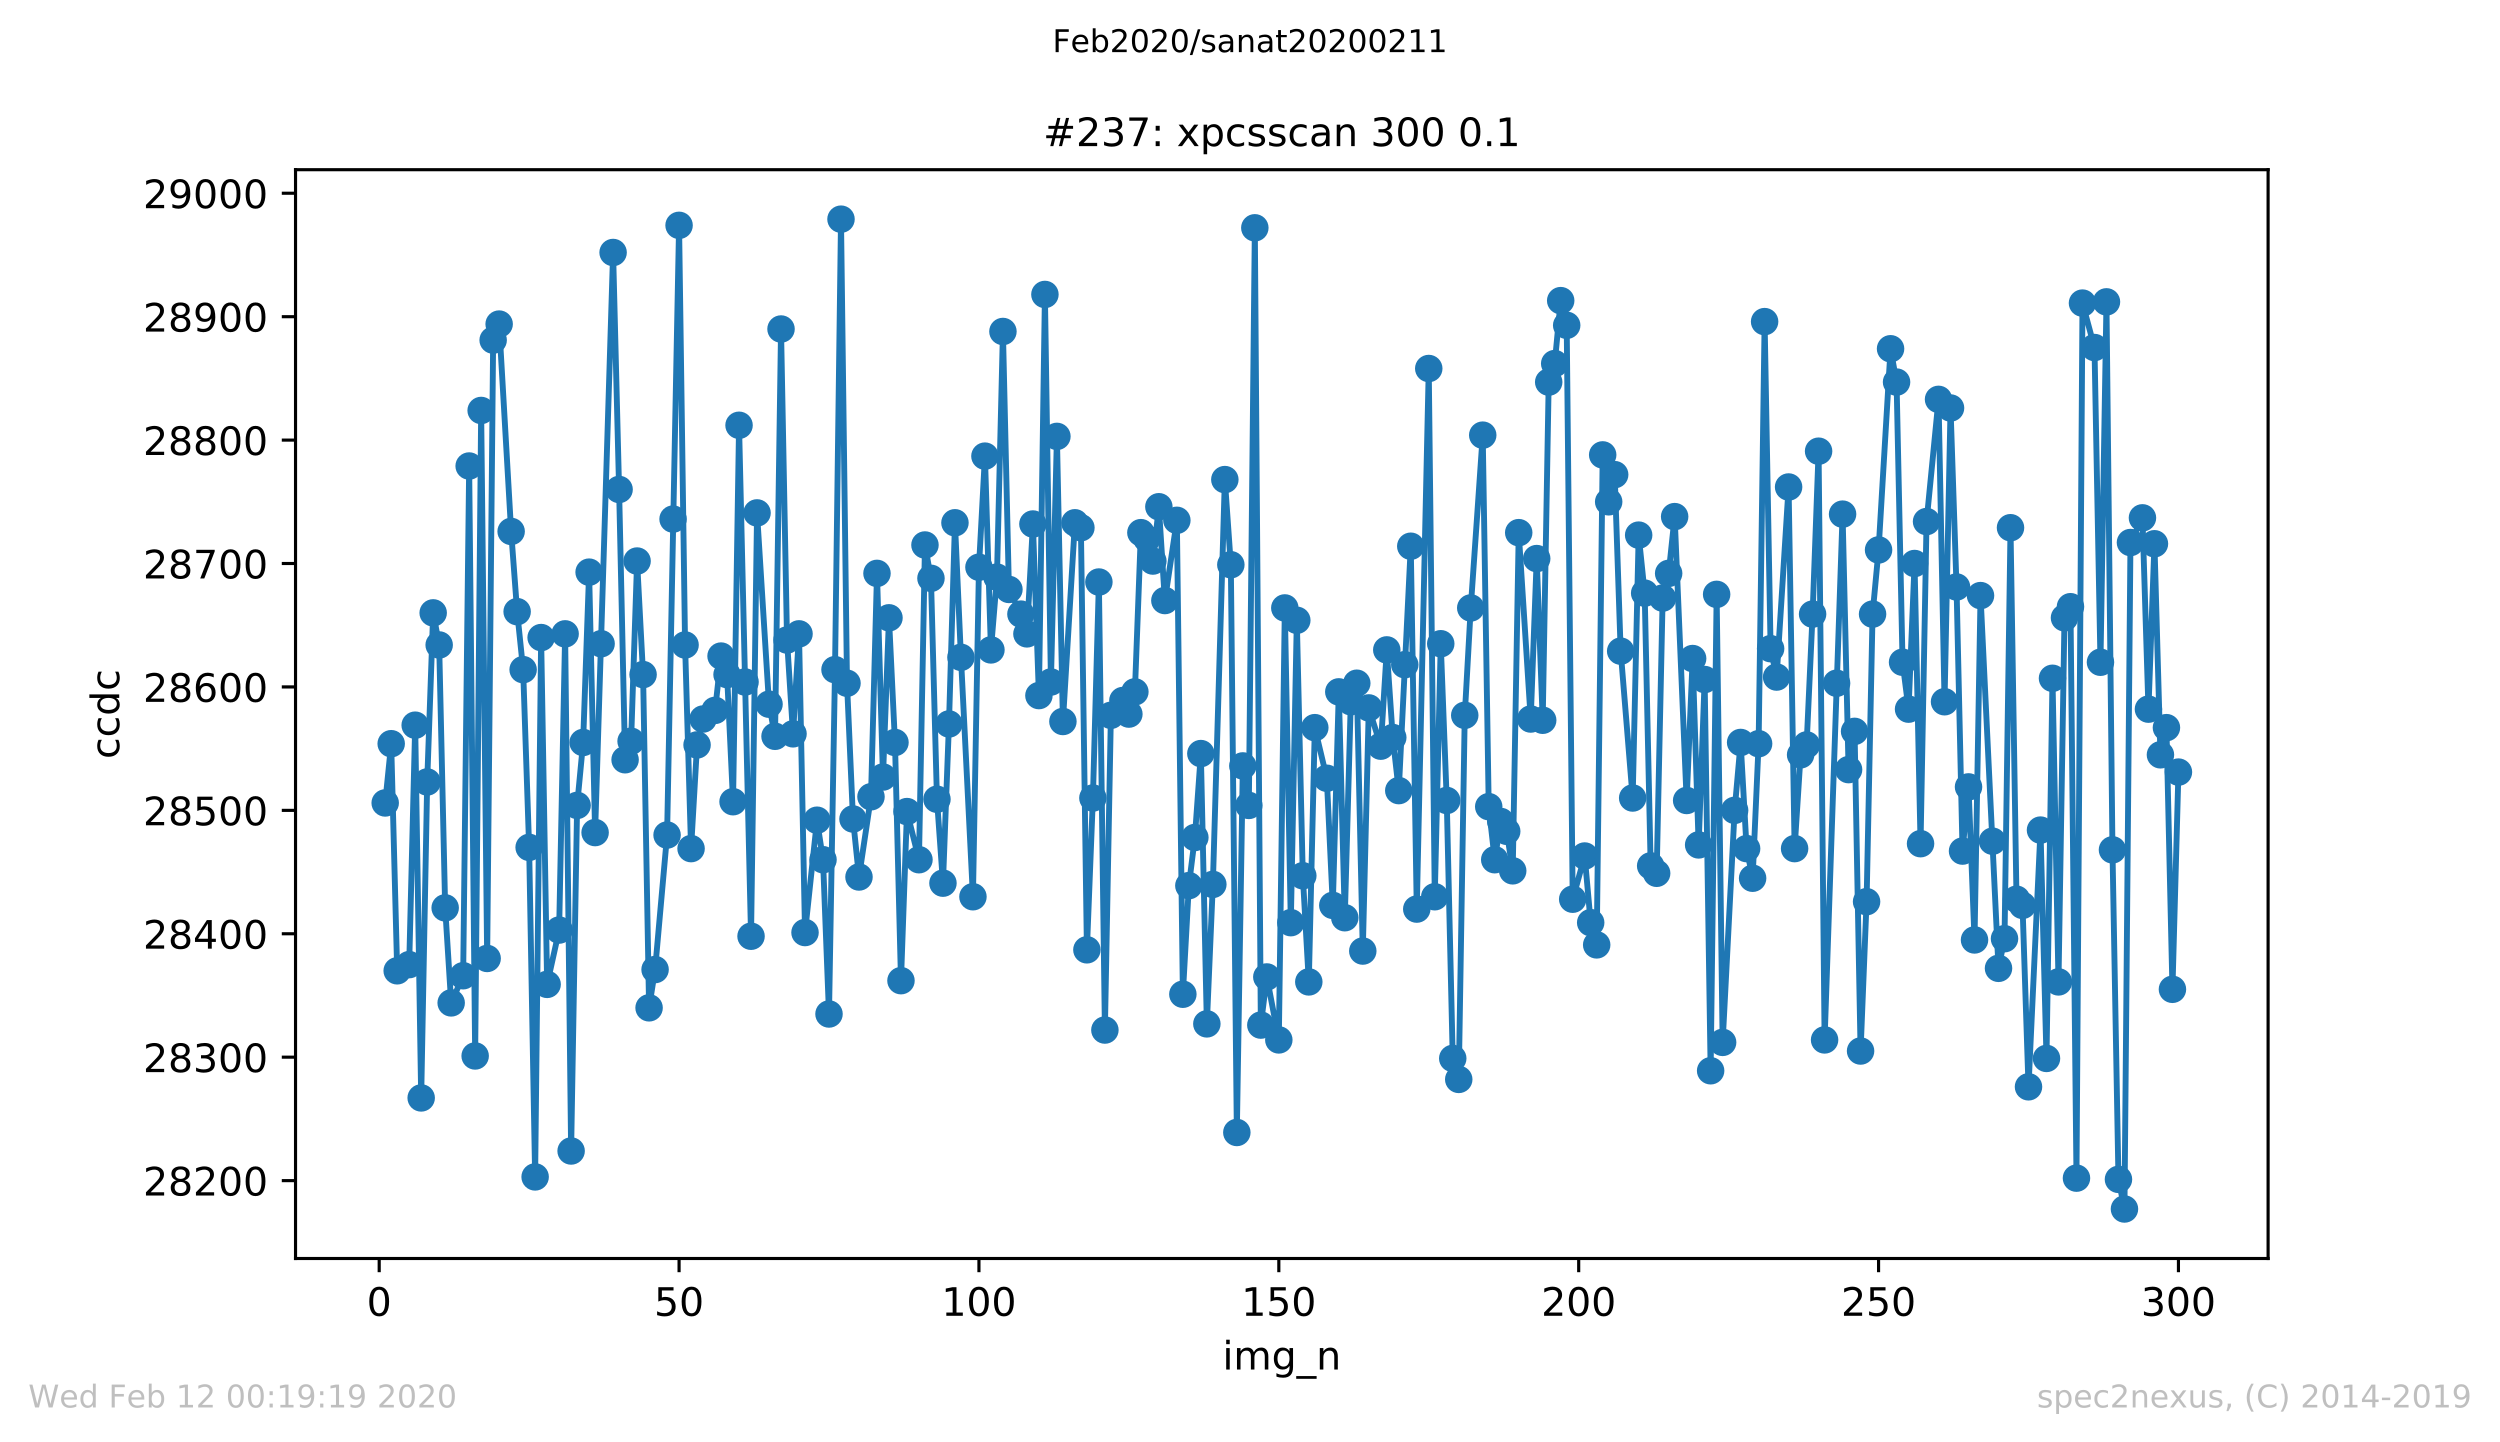 <?xml version="1.0" encoding="utf-8" standalone="no"?>
<!DOCTYPE svg PUBLIC "-//W3C//DTD SVG 1.1//EN"
  "http://www.w3.org/Graphics/SVG/1.1/DTD/svg11.dtd">
<!-- Created with matplotlib (https://matplotlib.org/) -->
<svg height="367.2pt" version="1.1" viewBox="0 0 636.48 367.2" width="636.48pt" xmlns="http://www.w3.org/2000/svg" xmlns:xlink="http://www.w3.org/1999/xlink">
 <defs>
  <style type="text/css">
*{stroke-linecap:butt;stroke-linejoin:round;}
  </style>
 </defs>
 <g id="figure_1">
  <g id="patch_1">
   <path d="M 0 367.2 
L 636.48 367.2 
L 636.48 0 
L 0 0 
z
" style="fill:#ffffff;"/>
  </g>
  <g id="axes_1">
   <g id="patch_2">
    <path d="M 75.24 320.4 
L 577.44 320.4 
L 577.44 43.2 
L 75.24 43.2 
z
" style="fill:#ffffff;"/>
   </g>
   <g id="matplotlib.axis_1">
    <g id="xtick_1">
     <g id="line2d_1">
      <defs>
       <path d="M 0 0 
L 0 3.5 
" id="mb925cba684" style="stroke:#000000;stroke-width:0.8;"/>
      </defs>
      <g>
       <use style="stroke:#000000;stroke-width:0.8;" x="96.54" xlink:href="#mb925cba684" y="320.4"/>
      </g>
     </g>
     <g id="text_1">
      <!-- 0 -->
      <defs>
       <path d="M 31.781 66.406 
Q 24.172 66.406 20.328 58.906 
Q 16.5 51.422 16.5 36.375 
Q 16.5 21.391 20.328 13.891 
Q 24.172 6.391 31.781 6.391 
Q 39.453 6.391 43.281 13.891 
Q 47.125 21.391 47.125 36.375 
Q 47.125 51.422 43.281 58.906 
Q 39.453 66.406 31.781 66.406 
z
M 31.781 74.219 
Q 44.047 74.219 50.516 64.516 
Q 56.984 54.828 56.984 36.375 
Q 56.984 17.969 50.516 8.266 
Q 44.047 -1.422 31.781 -1.422 
Q 19.531 -1.422 13.062 8.266 
Q 6.594 17.969 6.594 36.375 
Q 6.594 54.828 13.062 64.516 
Q 19.531 74.219 31.781 74.219 
z
" id="DejaVuSans-48"/>
      </defs>
      <g transform="translate(93.359 334.998)scale(0.1 -0.1)">
       <use xlink:href="#DejaVuSans-48"/>
      </g>
     </g>
    </g>
    <g id="xtick_2">
     <g id="line2d_2">
      <g>
       <use style="stroke:#000000;stroke-width:0.8;" x="172.886" xlink:href="#mb925cba684" y="320.4"/>
      </g>
     </g>
     <g id="text_2">
      <!-- 50 -->
      <defs>
       <path d="M 10.797 72.906 
L 49.516 72.906 
L 49.516 64.594 
L 19.828 64.594 
L 19.828 46.734 
Q 21.969 47.469 24.109 47.828 
Q 26.266 48.188 28.422 48.188 
Q 40.625 48.188 47.75 41.5 
Q 54.891 34.812 54.891 23.391 
Q 54.891 11.625 47.562 5.094 
Q 40.234 -1.422 26.906 -1.422 
Q 22.312 -1.422 17.547 -0.641 
Q 12.797 0.141 7.719 1.703 
L 7.719 11.625 
Q 12.109 9.234 16.797 8.062 
Q 21.484 6.891 26.703 6.891 
Q 35.156 6.891 40.078 11.328 
Q 45.016 15.766 45.016 23.391 
Q 45.016 31 40.078 35.438 
Q 35.156 39.891 26.703 39.891 
Q 22.75 39.891 18.812 39.016 
Q 14.891 38.141 10.797 36.281 
z
" id="DejaVuSans-53"/>
      </defs>
      <g transform="translate(166.523 334.998)scale(0.1 -0.1)">
       <use xlink:href="#DejaVuSans-53"/>
       <use x="63.623" xlink:href="#DejaVuSans-48"/>
      </g>
     </g>
    </g>
    <g id="xtick_3">
     <g id="line2d_3">
      <g>
       <use style="stroke:#000000;stroke-width:0.8;" x="249.231" xlink:href="#mb925cba684" y="320.4"/>
      </g>
     </g>
     <g id="text_3">
      <!-- 100 -->
      <defs>
       <path d="M 12.406 8.297 
L 28.516 8.297 
L 28.516 63.922 
L 10.984 60.406 
L 10.984 69.391 
L 28.422 72.906 
L 38.281 72.906 
L 38.281 8.297 
L 54.391 8.297 
L 54.391 0 
L 12.406 0 
z
" id="DejaVuSans-49"/>
      </defs>
      <g transform="translate(239.687 334.998)scale(0.1 -0.1)">
       <use xlink:href="#DejaVuSans-49"/>
       <use x="63.623" xlink:href="#DejaVuSans-48"/>
       <use x="127.246" xlink:href="#DejaVuSans-48"/>
      </g>
     </g>
    </g>
    <g id="xtick_4">
     <g id="line2d_4">
      <g>
       <use style="stroke:#000000;stroke-width:0.8;" x="325.577" xlink:href="#mb925cba684" y="320.4"/>
      </g>
     </g>
     <g id="text_4">
      <!-- 150 -->
      <g transform="translate(316.033 334.998)scale(0.1 -0.1)">
       <use xlink:href="#DejaVuSans-49"/>
       <use x="63.623" xlink:href="#DejaVuSans-53"/>
       <use x="127.246" xlink:href="#DejaVuSans-48"/>
      </g>
     </g>
    </g>
    <g id="xtick_5">
     <g id="line2d_5">
      <g>
       <use style="stroke:#000000;stroke-width:0.8;" x="401.922" xlink:href="#mb925cba684" y="320.4"/>
      </g>
     </g>
     <g id="text_5">
      <!-- 200 -->
      <defs>
       <path d="M 19.188 8.297 
L 53.609 8.297 
L 53.609 0 
L 7.328 0 
L 7.328 8.297 
Q 12.938 14.109 22.625 23.891 
Q 32.328 33.688 34.812 36.531 
Q 39.547 41.844 41.422 45.531 
Q 43.312 49.219 43.312 52.781 
Q 43.312 58.594 39.234 62.25 
Q 35.156 65.922 28.609 65.922 
Q 23.969 65.922 18.812 64.312 
Q 13.672 62.703 7.812 59.422 
L 7.812 69.391 
Q 13.766 71.781 18.938 73 
Q 24.125 74.219 28.422 74.219 
Q 39.75 74.219 46.484 68.547 
Q 53.219 62.891 53.219 53.422 
Q 53.219 48.922 51.531 44.891 
Q 49.859 40.875 45.406 35.406 
Q 44.188 33.984 37.641 27.219 
Q 31.109 20.453 19.188 8.297 
z
" id="DejaVuSans-50"/>
      </defs>
      <g transform="translate(392.378 334.998)scale(0.1 -0.1)">
       <use xlink:href="#DejaVuSans-50"/>
       <use x="63.623" xlink:href="#DejaVuSans-48"/>
       <use x="127.246" xlink:href="#DejaVuSans-48"/>
      </g>
     </g>
    </g>
    <g id="xtick_6">
     <g id="line2d_6">
      <g>
       <use style="stroke:#000000;stroke-width:0.8;" x="478.267" xlink:href="#mb925cba684" y="320.4"/>
      </g>
     </g>
     <g id="text_6">
      <!-- 250 -->
      <g transform="translate(468.724 334.998)scale(0.1 -0.1)">
       <use xlink:href="#DejaVuSans-50"/>
       <use x="63.623" xlink:href="#DejaVuSans-53"/>
       <use x="127.246" xlink:href="#DejaVuSans-48"/>
      </g>
     </g>
    </g>
    <g id="xtick_7">
     <g id="line2d_7">
      <g>
       <use style="stroke:#000000;stroke-width:0.8;" x="554.613" xlink:href="#mb925cba684" y="320.4"/>
      </g>
     </g>
     <g id="text_7">
      <!-- 300 -->
      <defs>
       <path d="M 40.578 39.312 
Q 47.656 37.797 51.625 33 
Q 55.609 28.219 55.609 21.188 
Q 55.609 10.406 48.188 4.484 
Q 40.766 -1.422 27.094 -1.422 
Q 22.516 -1.422 17.656 -0.516 
Q 12.797 0.391 7.625 2.203 
L 7.625 11.719 
Q 11.719 9.328 16.594 8.109 
Q 21.484 6.891 26.812 6.891 
Q 36.078 6.891 40.938 10.547 
Q 45.797 14.203 45.797 21.188 
Q 45.797 27.641 41.281 31.266 
Q 36.766 34.906 28.719 34.906 
L 20.219 34.906 
L 20.219 43.016 
L 29.109 43.016 
Q 36.375 43.016 40.234 45.922 
Q 44.094 48.828 44.094 54.297 
Q 44.094 59.906 40.109 62.906 
Q 36.141 65.922 28.719 65.922 
Q 24.656 65.922 20.016 65.031 
Q 15.375 64.156 9.812 62.312 
L 9.812 71.094 
Q 15.438 72.656 20.344 73.438 
Q 25.25 74.219 29.594 74.219 
Q 40.828 74.219 47.359 69.109 
Q 53.906 64.016 53.906 55.328 
Q 53.906 49.266 50.438 45.094 
Q 46.969 40.922 40.578 39.312 
z
" id="DejaVuSans-51"/>
      </defs>
      <g transform="translate(545.069 334.998)scale(0.1 -0.1)">
       <use xlink:href="#DejaVuSans-51"/>
       <use x="63.623" xlink:href="#DejaVuSans-48"/>
       <use x="127.246" xlink:href="#DejaVuSans-48"/>
      </g>
     </g>
    </g>
    <g id="text_8">
     <!-- img_n -->
     <defs>
      <path d="M 9.422 54.688 
L 18.406 54.688 
L 18.406 0 
L 9.422 0 
z
M 9.422 75.984 
L 18.406 75.984 
L 18.406 64.594 
L 9.422 64.594 
z
" id="DejaVuSans-105"/>
      <path d="M 52 44.188 
Q 55.375 50.25 60.062 53.125 
Q 64.75 56 71.094 56 
Q 79.641 56 84.281 50.016 
Q 88.922 44.047 88.922 33.016 
L 88.922 0 
L 79.891 0 
L 79.891 32.719 
Q 79.891 40.578 77.094 44.375 
Q 74.312 48.188 68.609 48.188 
Q 61.625 48.188 57.562 43.547 
Q 53.516 38.922 53.516 30.906 
L 53.516 0 
L 44.484 0 
L 44.484 32.719 
Q 44.484 40.625 41.703 44.406 
Q 38.922 48.188 33.109 48.188 
Q 26.219 48.188 22.156 43.531 
Q 18.109 38.875 18.109 30.906 
L 18.109 0 
L 9.078 0 
L 9.078 54.688 
L 18.109 54.688 
L 18.109 46.188 
Q 21.188 51.219 25.484 53.609 
Q 29.781 56 35.688 56 
Q 41.656 56 45.828 52.969 
Q 50 49.953 52 44.188 
z
" id="DejaVuSans-109"/>
      <path d="M 45.406 27.984 
Q 45.406 37.75 41.375 43.109 
Q 37.359 48.484 30.078 48.484 
Q 22.859 48.484 18.828 43.109 
Q 14.797 37.75 14.797 27.984 
Q 14.797 18.266 18.828 12.891 
Q 22.859 7.516 30.078 7.516 
Q 37.359 7.516 41.375 12.891 
Q 45.406 18.266 45.406 27.984 
z
M 54.391 6.781 
Q 54.391 -7.172 48.188 -13.984 
Q 42 -20.797 29.203 -20.797 
Q 24.469 -20.797 20.266 -20.094 
Q 16.062 -19.391 12.109 -17.922 
L 12.109 -9.188 
Q 16.062 -11.328 19.922 -12.344 
Q 23.781 -13.375 27.781 -13.375 
Q 36.625 -13.375 41.016 -8.766 
Q 45.406 -4.156 45.406 5.172 
L 45.406 9.625 
Q 42.625 4.781 38.281 2.391 
Q 33.938 0 27.875 0 
Q 17.828 0 11.672 7.656 
Q 5.516 15.328 5.516 27.984 
Q 5.516 40.672 11.672 48.328 
Q 17.828 56 27.875 56 
Q 33.938 56 38.281 53.609 
Q 42.625 51.219 45.406 46.391 
L 45.406 54.688 
L 54.391 54.688 
z
" id="DejaVuSans-103"/>
      <path d="M 50.984 -16.609 
L 50.984 -23.578 
L -0.984 -23.578 
L -0.984 -16.609 
z
" id="DejaVuSans-95"/>
      <path d="M 54.891 33.016 
L 54.891 0 
L 45.906 0 
L 45.906 32.719 
Q 45.906 40.484 42.875 44.328 
Q 39.844 48.188 33.797 48.188 
Q 26.516 48.188 22.312 43.547 
Q 18.109 38.922 18.109 30.906 
L 18.109 0 
L 9.078 0 
L 9.078 54.688 
L 18.109 54.688 
L 18.109 46.188 
Q 21.344 51.125 25.703 53.562 
Q 30.078 56 35.797 56 
Q 45.219 56 50.047 50.172 
Q 54.891 44.344 54.891 33.016 
z
" id="DejaVuSans-110"/>
     </defs>
     <g transform="translate(311.238 348.677)scale(0.1 -0.1)">
      <use xlink:href="#DejaVuSans-105"/>
      <use x="27.783" xlink:href="#DejaVuSans-109"/>
      <use x="125.195" xlink:href="#DejaVuSans-103"/>
      <use x="188.672" xlink:href="#DejaVuSans-95"/>
      <use x="238.672" xlink:href="#DejaVuSans-110"/>
     </g>
    </g>
   </g>
   <g id="matplotlib.axis_2">
    <g id="ytick_1">
     <g id="line2d_8">
      <defs>
       <path d="M 0 0 
L -3.5 0 
" id="mf257c50fb8" style="stroke:#000000;stroke-width:0.8;"/>
      </defs>
      <g>
       <use style="stroke:#000000;stroke-width:0.8;" x="75.24" xlink:href="#mf257c50fb8" y="300.573"/>
      </g>
     </g>
     <g id="text_9">
      <!-- 28200 -->
      <defs>
       <path d="M 31.781 34.625 
Q 24.75 34.625 20.719 30.859 
Q 16.703 27.094 16.703 20.516 
Q 16.703 13.922 20.719 10.156 
Q 24.75 6.391 31.781 6.391 
Q 38.812 6.391 42.859 10.172 
Q 46.922 13.969 46.922 20.516 
Q 46.922 27.094 42.891 30.859 
Q 38.875 34.625 31.781 34.625 
z
M 21.922 38.812 
Q 15.578 40.375 12.031 44.719 
Q 8.5 49.078 8.5 55.328 
Q 8.5 64.062 14.719 69.141 
Q 20.953 74.219 31.781 74.219 
Q 42.672 74.219 48.875 69.141 
Q 55.078 64.062 55.078 55.328 
Q 55.078 49.078 51.531 44.719 
Q 48 40.375 41.703 38.812 
Q 48.828 37.156 52.797 32.312 
Q 56.781 27.484 56.781 20.516 
Q 56.781 9.906 50.312 4.234 
Q 43.844 -1.422 31.781 -1.422 
Q 19.734 -1.422 13.25 4.234 
Q 6.781 9.906 6.781 20.516 
Q 6.781 27.484 10.781 32.312 
Q 14.797 37.156 21.922 38.812 
z
M 18.312 54.391 
Q 18.312 48.734 21.844 45.562 
Q 25.391 42.391 31.781 42.391 
Q 38.141 42.391 41.719 45.562 
Q 45.312 48.734 45.312 54.391 
Q 45.312 60.062 41.719 63.234 
Q 38.141 66.406 31.781 66.406 
Q 25.391 66.406 21.844 63.234 
Q 18.312 60.062 18.312 54.391 
z
" id="DejaVuSans-56"/>
      </defs>
      <g transform="translate(36.428 304.372)scale(0.1 -0.1)">
       <use xlink:href="#DejaVuSans-50"/>
       <use x="63.623" xlink:href="#DejaVuSans-56"/>
       <use x="127.246" xlink:href="#DejaVuSans-50"/>
       <use x="190.869" xlink:href="#DejaVuSans-48"/>
       <use x="254.492" xlink:href="#DejaVuSans-48"/>
      </g>
     </g>
    </g>
    <g id="ytick_2">
     <g id="line2d_9">
      <g>
       <use style="stroke:#000000;stroke-width:0.8;" x="75.24" xlink:href="#mf257c50fb8" y="269.152"/>
      </g>
     </g>
     <g id="text_10">
      <!-- 28300 -->
      <g transform="translate(36.428 272.951)scale(0.1 -0.1)">
       <use xlink:href="#DejaVuSans-50"/>
       <use x="63.623" xlink:href="#DejaVuSans-56"/>
       <use x="127.246" xlink:href="#DejaVuSans-51"/>
       <use x="190.869" xlink:href="#DejaVuSans-48"/>
       <use x="254.492" xlink:href="#DejaVuSans-48"/>
      </g>
     </g>
    </g>
    <g id="ytick_3">
     <g id="line2d_10">
      <g>
       <use style="stroke:#000000;stroke-width:0.8;" x="75.24" xlink:href="#mf257c50fb8" y="237.73"/>
      </g>
     </g>
     <g id="text_11">
      <!-- 28400 -->
      <defs>
       <path d="M 37.797 64.312 
L 12.891 25.391 
L 37.797 25.391 
z
M 35.203 72.906 
L 47.609 72.906 
L 47.609 25.391 
L 58.016 25.391 
L 58.016 17.188 
L 47.609 17.188 
L 47.609 0 
L 37.797 0 
L 37.797 17.188 
L 4.891 17.188 
L 4.891 26.703 
z
" id="DejaVuSans-52"/>
      </defs>
      <g transform="translate(36.428 241.529)scale(0.1 -0.1)">
       <use xlink:href="#DejaVuSans-50"/>
       <use x="63.623" xlink:href="#DejaVuSans-56"/>
       <use x="127.246" xlink:href="#DejaVuSans-52"/>
       <use x="190.869" xlink:href="#DejaVuSans-48"/>
       <use x="254.492" xlink:href="#DejaVuSans-48"/>
      </g>
     </g>
    </g>
    <g id="ytick_4">
     <g id="line2d_11">
      <g>
       <use style="stroke:#000000;stroke-width:0.8;" x="75.24" xlink:href="#mf257c50fb8" y="206.309"/>
      </g>
     </g>
     <g id="text_12">
      <!-- 28500 -->
      <g transform="translate(36.428 210.108)scale(0.1 -0.1)">
       <use xlink:href="#DejaVuSans-50"/>
       <use x="63.623" xlink:href="#DejaVuSans-56"/>
       <use x="127.246" xlink:href="#DejaVuSans-53"/>
       <use x="190.869" xlink:href="#DejaVuSans-48"/>
       <use x="254.492" xlink:href="#DejaVuSans-48"/>
      </g>
     </g>
    </g>
    <g id="ytick_5">
     <g id="line2d_12">
      <g>
       <use style="stroke:#000000;stroke-width:0.8;" x="75.24" xlink:href="#mf257c50fb8" y="174.887"/>
      </g>
     </g>
     <g id="text_13">
      <!-- 28600 -->
      <defs>
       <path d="M 33.016 40.375 
Q 26.375 40.375 22.484 35.828 
Q 18.609 31.297 18.609 23.391 
Q 18.609 15.531 22.484 10.953 
Q 26.375 6.391 33.016 6.391 
Q 39.656 6.391 43.531 10.953 
Q 47.406 15.531 47.406 23.391 
Q 47.406 31.297 43.531 35.828 
Q 39.656 40.375 33.016 40.375 
z
M 52.594 71.297 
L 52.594 62.312 
Q 48.875 64.062 45.094 64.984 
Q 41.312 65.922 37.594 65.922 
Q 27.828 65.922 22.672 59.328 
Q 17.531 52.734 16.797 39.406 
Q 19.672 43.656 24.016 45.922 
Q 28.375 48.188 33.594 48.188 
Q 44.578 48.188 50.953 41.516 
Q 57.328 34.859 57.328 23.391 
Q 57.328 12.156 50.688 5.359 
Q 44.047 -1.422 33.016 -1.422 
Q 20.359 -1.422 13.672 8.266 
Q 6.984 17.969 6.984 36.375 
Q 6.984 53.656 15.188 63.938 
Q 23.391 74.219 37.203 74.219 
Q 40.922 74.219 44.703 73.484 
Q 48.484 72.75 52.594 71.297 
z
" id="DejaVuSans-54"/>
      </defs>
      <g transform="translate(36.428 178.687)scale(0.1 -0.1)">
       <use xlink:href="#DejaVuSans-50"/>
       <use x="63.623" xlink:href="#DejaVuSans-56"/>
       <use x="127.246" xlink:href="#DejaVuSans-54"/>
       <use x="190.869" xlink:href="#DejaVuSans-48"/>
       <use x="254.492" xlink:href="#DejaVuSans-48"/>
      </g>
     </g>
    </g>
    <g id="ytick_6">
     <g id="line2d_13">
      <g>
       <use style="stroke:#000000;stroke-width:0.8;" x="75.24" xlink:href="#mf257c50fb8" y="143.466"/>
      </g>
     </g>
     <g id="text_14">
      <!-- 28700 -->
      <defs>
       <path d="M 8.203 72.906 
L 55.078 72.906 
L 55.078 68.703 
L 28.609 0 
L 18.312 0 
L 43.219 64.594 
L 8.203 64.594 
z
" id="DejaVuSans-55"/>
      </defs>
      <g transform="translate(36.428 147.265)scale(0.1 -0.1)">
       <use xlink:href="#DejaVuSans-50"/>
       <use x="63.623" xlink:href="#DejaVuSans-56"/>
       <use x="127.246" xlink:href="#DejaVuSans-55"/>
       <use x="190.869" xlink:href="#DejaVuSans-48"/>
       <use x="254.492" xlink:href="#DejaVuSans-48"/>
      </g>
     </g>
    </g>
    <g id="ytick_7">
     <g id="line2d_14">
      <g>
       <use style="stroke:#000000;stroke-width:0.8;" x="75.24" xlink:href="#mf257c50fb8" y="112.044"/>
      </g>
     </g>
     <g id="text_15">
      <!-- 28800 -->
      <g transform="translate(36.428 115.844)scale(0.1 -0.1)">
       <use xlink:href="#DejaVuSans-50"/>
       <use x="63.623" xlink:href="#DejaVuSans-56"/>
       <use x="127.246" xlink:href="#DejaVuSans-56"/>
       <use x="190.869" xlink:href="#DejaVuSans-48"/>
       <use x="254.492" xlink:href="#DejaVuSans-48"/>
      </g>
     </g>
    </g>
    <g id="ytick_8">
     <g id="line2d_15">
      <g>
       <use style="stroke:#000000;stroke-width:0.8;" x="75.24" xlink:href="#mf257c50fb8" y="80.623"/>
      </g>
     </g>
     <g id="text_16">
      <!-- 28900 -->
      <defs>
       <path d="M 10.984 1.516 
L 10.984 10.5 
Q 14.703 8.734 18.5 7.812 
Q 22.312 6.891 25.984 6.891 
Q 35.75 6.891 40.891 13.453 
Q 46.047 20.016 46.781 33.406 
Q 43.953 29.203 39.594 26.953 
Q 35.25 24.703 29.984 24.703 
Q 19.047 24.703 12.672 31.312 
Q 6.297 37.938 6.297 49.422 
Q 6.297 60.641 12.938 67.422 
Q 19.578 74.219 30.609 74.219 
Q 43.266 74.219 49.922 64.516 
Q 56.594 54.828 56.594 36.375 
Q 56.594 19.141 48.406 8.859 
Q 40.234 -1.422 26.422 -1.422 
Q 22.703 -1.422 18.891 -0.688 
Q 15.094 0.047 10.984 1.516 
z
M 30.609 32.422 
Q 37.25 32.422 41.125 36.953 
Q 45.016 41.5 45.016 49.422 
Q 45.016 57.281 41.125 61.844 
Q 37.25 66.406 30.609 66.406 
Q 23.969 66.406 20.094 61.844 
Q 16.219 57.281 16.219 49.422 
Q 16.219 41.5 20.094 36.953 
Q 23.969 32.422 30.609 32.422 
z
" id="DejaVuSans-57"/>
      </defs>
      <g transform="translate(36.428 84.422)scale(0.1 -0.1)">
       <use xlink:href="#DejaVuSans-50"/>
       <use x="63.623" xlink:href="#DejaVuSans-56"/>
       <use x="127.246" xlink:href="#DejaVuSans-57"/>
       <use x="190.869" xlink:href="#DejaVuSans-48"/>
       <use x="254.492" xlink:href="#DejaVuSans-48"/>
      </g>
     </g>
    </g>
    <g id="ytick_9">
     <g id="line2d_16">
      <g>
       <use style="stroke:#000000;stroke-width:0.8;" x="75.24" xlink:href="#mf257c50fb8" y="49.201"/>
      </g>
     </g>
     <g id="text_17">
      <!-- 29000 -->
      <g transform="translate(36.428 53.001)scale(0.1 -0.1)">
       <use xlink:href="#DejaVuSans-50"/>
       <use x="63.623" xlink:href="#DejaVuSans-57"/>
       <use x="127.246" xlink:href="#DejaVuSans-48"/>
       <use x="190.869" xlink:href="#DejaVuSans-48"/>
       <use x="254.492" xlink:href="#DejaVuSans-48"/>
      </g>
     </g>
    </g>
    <g id="text_18">
     <!-- ccdc -->
     <defs>
      <path d="M 48.781 52.594 
L 48.781 44.188 
Q 44.969 46.297 41.141 47.344 
Q 37.312 48.391 33.406 48.391 
Q 24.656 48.391 19.812 42.844 
Q 14.984 37.312 14.984 27.297 
Q 14.984 17.281 19.812 11.734 
Q 24.656 6.203 33.406 6.203 
Q 37.312 6.203 41.141 7.25 
Q 44.969 8.297 48.781 10.406 
L 48.781 2.094 
Q 45.016 0.344 40.984 -0.531 
Q 36.969 -1.422 32.422 -1.422 
Q 20.062 -1.422 12.781 6.344 
Q 5.516 14.109 5.516 27.297 
Q 5.516 40.672 12.859 48.328 
Q 20.219 56 33.016 56 
Q 37.156 56 41.109 55.141 
Q 45.062 54.297 48.781 52.594 
z
" id="DejaVuSans-99"/>
      <path d="M 45.406 46.391 
L 45.406 75.984 
L 54.391 75.984 
L 54.391 0 
L 45.406 0 
L 45.406 8.203 
Q 42.578 3.328 38.25 0.953 
Q 33.938 -1.422 27.875 -1.422 
Q 17.969 -1.422 11.734 6.484 
Q 5.516 14.406 5.516 27.297 
Q 5.516 40.188 11.734 48.094 
Q 17.969 56 27.875 56 
Q 33.938 56 38.25 53.625 
Q 42.578 51.266 45.406 46.391 
z
M 14.797 27.297 
Q 14.797 17.391 18.875 11.75 
Q 22.953 6.109 30.078 6.109 
Q 37.203 6.109 41.297 11.75 
Q 45.406 17.391 45.406 27.297 
Q 45.406 37.203 41.297 42.844 
Q 37.203 48.484 30.078 48.484 
Q 22.953 48.484 18.875 42.844 
Q 14.797 37.203 14.797 27.297 
z
" id="DejaVuSans-100"/>
     </defs>
     <g transform="translate(30.348 193.222)rotate(-90)scale(0.1 -0.1)">
      <use xlink:href="#DejaVuSans-99"/>
      <use x="54.98" xlink:href="#DejaVuSans-99"/>
      <use x="109.961" xlink:href="#DejaVuSans-100"/>
      <use x="173.438" xlink:href="#DejaVuSans-99"/>
     </g>
    </g>
   </g>
   <g id="line2d_17">
    <path clip-path="url(#p6238ae78aa)" d="M 98.067 204.423 
L 99.594 189.341 
L 101.121 247.157 
L 104.175 245.586 
L 105.702 184.628 
L 107.229 279.521 
L 108.756 199.082 
L 110.283 156.034 
L 111.809 164.204 
L 113.336 231.132 
L 114.863 255.326 
L 117.917 248.413 
L 119.444 118.643 
L 120.971 268.837 
L 122.498 104.503 
L 124.025 244.014 
L 125.552 86.593 
L 127.079 82.508 
L 130.132 135.296 
L 131.659 155.72 
L 133.186 170.488 
L 134.713 215.735 
L 136.24 299.63 
L 137.767 162.319 
L 139.294 250.613 
L 142.348 236.788 
L 143.875 161.376 
L 145.401 293.032 
L 146.928 205.052 
L 148.455 189.027 
L 149.982 145.665 
L 151.509 211.965 
L 156.09 64.284 
L 157.617 124.613 
L 159.144 193.426 
L 160.67 188.713 
L 162.197 142.837 
L 163.724 171.745 
L 165.251 256.583 
L 166.778 246.842 
L 169.832 212.593 
L 172.886 57.371 
L 174.413 164.204 
L 175.94 216.049 
L 177.466 189.655 
L 178.993 183.057 
L 182.047 180.857 
L 183.574 167.032 
L 185.101 171.745 
L 186.628 204.109 
L 188.155 108.274 
L 191.209 238.359 
L 192.736 130.583 
L 195.789 179.286 
L 197.316 187.456 
L 198.843 83.765 
L 200.37 162.947 
L 201.897 186.827 
L 203.424 161.376 
L 204.951 237.416 
L 208.005 208.822 
L 209.532 218.877 
L 211.058 258.154 
L 212.585 170.488 
L 214.112 55.8 
L 215.639 173.945 
L 217.166 208.508 
L 218.693 223.276 
L 221.747 202.852 
L 223.274 145.98 
L 224.801 197.825 
L 226.328 157.291 
L 227.854 189.027 
L 229.381 249.67 
L 230.908 206.623 
L 233.962 218.877 
L 235.489 138.753 
L 237.016 147.236 
L 238.543 203.481 
L 240.07 224.847 
L 241.597 184.314 
L 243.124 133.097 
L 244.65 167.346 
L 247.704 228.304 
L 249.231 144.408 
L 250.758 116.129 
L 252.285 165.461 
L 253.812 146.922 
L 255.339 84.394 
L 256.866 150.064 
L 259.92 156.349 
L 261.446 161.376 
L 262.973 133.411 
L 264.5 177.087 
L 266.027 74.967 
L 267.554 173.63 
L 269.081 111.102 
L 270.608 183.685 
L 273.662 133.097 
L 275.189 134.354 
L 276.715 241.815 
L 278.242 203.167 
L 279.769 148.179 
L 281.296 262.239 
L 282.823 182.114 
L 285.877 178.344 
L 287.404 181.8 
L 288.931 176.144 
L 290.458 135.61 
L 291.985 137.182 
L 293.511 142.837 
L 295.038 129.012 
L 296.565 152.892 
L 299.619 132.468 
L 301.146 253.127 
L 302.673 225.476 
L 304.2 213.221 
L 305.727 191.855 
L 307.254 260.668 
L 308.781 225.162 
L 311.834 122.099 
L 313.361 143.78 
L 314.888 288.319 
L 316.415 194.997 
L 317.942 205.052 
L 319.469 58 
L 320.996 260.982 
L 322.523 248.728 
L 325.577 264.753 
L 327.103 154.778 
L 328.63 234.902 
L 330.157 157.92 
L 331.684 222.962 
L 333.211 249.985 
L 334.738 185.256 
L 337.792 198.139 
L 339.319 230.503 
L 340.846 176.144 
L 342.373 233.645 
L 343.899 178.658 
L 345.426 173.945 
L 346.953 242.129 
L 348.48 180.229 
L 351.534 189.97 
L 353.061 165.461 
L 354.588 187.77 
L 356.115 201.281 
L 359.169 139.067 
L 360.695 231.446 
L 363.749 93.82 
L 365.276 228.304 
L 366.803 163.89 
L 368.33 203.795 
L 369.857 269.466 
L 371.384 274.807 
L 372.911 182.114 
L 374.438 154.778 
L 377.491 110.788 
L 379.018 205.366 
L 380.545 218.877 
L 382.072 209.137 
L 383.599 211.65 
L 385.126 221.705 
L 386.653 135.61 
L 389.707 183.057 
L 391.234 142.209 
L 392.76 183.371 
L 394.287 97.276 
L 395.814 92.563 
L 397.341 76.538 
L 398.868 82.822 
L 400.395 228.932 
L 403.449 217.935 
L 404.976 234.902 
L 406.503 240.558 
L 408.03 115.815 
L 409.556 127.755 
L 411.083 120.842 
L 412.61 165.775 
L 415.664 203.167 
L 417.191 136.239 
L 418.718 151.007 
L 420.245 220.448 
L 421.772 222.334 
L 423.299 152.264 
L 424.826 145.98 
L 426.352 131.526 
L 429.406 203.795 
L 430.933 167.66 
L 432.46 215.107 
L 433.987 173.002 
L 435.514 272.608 
L 437.041 151.321 
L 438.568 265.381 
L 441.622 206.309 
L 443.148 189.027 
L 444.675 216.049 
L 446.202 223.591 
L 447.729 189.341 
L 449.256 81.88 
L 450.783 165.147 
L 452.31 172.374 
L 455.364 123.985 
L 456.891 216.049 
L 458.418 192.169 
L 459.944 189.655 
L 461.471 156.349 
L 462.998 114.872 
L 464.525 264.753 
L 469.106 130.897 
L 470.633 195.94 
L 472.16 186.199 
L 473.687 267.581 
L 475.214 229.561 
L 476.74 156.349 
L 478.267 140.009 
L 481.321 88.793 
L 482.848 97.276 
L 484.375 168.603 
L 485.902 180.543 
L 487.429 143.466 
L 488.956 214.793 
L 490.483 132.783 
L 493.536 101.675 
L 495.063 178.658 
L 496.59 103.875 
L 498.117 149.436 
L 499.644 216.678 
L 501.171 200.339 
L 502.698 239.301 
L 504.225 151.635 
L 508.805 246.528 
L 510.332 238.987 
L 511.859 134.354 
L 513.386 228.932 
L 514.913 230.503 
L 516.44 276.693 
L 519.494 211.336 
L 521.021 269.466 
L 522.548 172.688 
L 524.075 249.985 
L 525.601 157.291 
L 527.128 154.463 
L 528.655 299.945 
L 530.182 77.167 
L 533.236 88.478 
L 534.763 168.603 
L 536.29 76.852 
L 537.817 216.364 
L 539.344 300.259 
L 540.871 307.8 
L 542.397 138.124 
L 545.451 131.84 
L 546.978 180.543 
L 548.505 138.438 
L 550.032 192.169 
L 551.559 185.256 
L 553.086 251.87 
L 554.613 196.568 
L 554.613 196.568 
" style="fill:none;stroke:#1f77b4;stroke-linecap:square;stroke-width:1.5;"/>
    <defs>
     <path d="M 0 3 
C 0.796 3 1.559 2.684 2.121 2.121 
C 2.684 1.559 3 0.796 3 0 
C 3 -0.796 2.684 -1.559 2.121 -2.121 
C 1.559 -2.684 0.796 -3 0 -3 
C -0.796 -3 -1.559 -2.684 -2.121 -2.121 
C -2.684 -1.559 -3 -0.796 -3 0 
C -3 0.796 -2.684 1.559 -2.121 2.121 
C -1.559 2.684 -0.796 3 0 3 
z
" id="mf6f4cb141f" style="stroke:#1f77b4;"/>
    </defs>
    <g clip-path="url(#p6238ae78aa)">
     <use style="fill:#1f77b4;stroke:#1f77b4;" x="98.067" xlink:href="#mf6f4cb141f" y="204.423"/>
     <use style="fill:#1f77b4;stroke:#1f77b4;" x="99.594" xlink:href="#mf6f4cb141f" y="189.341"/>
     <use style="fill:#1f77b4;stroke:#1f77b4;" x="101.121" xlink:href="#mf6f4cb141f" y="247.157"/>
     <use style="fill:#1f77b4;stroke:#1f77b4;" x="104.175" xlink:href="#mf6f4cb141f" y="245.586"/>
     <use style="fill:#1f77b4;stroke:#1f77b4;" x="105.702" xlink:href="#mf6f4cb141f" y="184.628"/>
     <use style="fill:#1f77b4;stroke:#1f77b4;" x="107.229" xlink:href="#mf6f4cb141f" y="279.521"/>
     <use style="fill:#1f77b4;stroke:#1f77b4;" x="108.756" xlink:href="#mf6f4cb141f" y="199.082"/>
     <use style="fill:#1f77b4;stroke:#1f77b4;" x="110.283" xlink:href="#mf6f4cb141f" y="156.034"/>
     <use style="fill:#1f77b4;stroke:#1f77b4;" x="111.809" xlink:href="#mf6f4cb141f" y="164.204"/>
     <use style="fill:#1f77b4;stroke:#1f77b4;" x="113.336" xlink:href="#mf6f4cb141f" y="231.132"/>
     <use style="fill:#1f77b4;stroke:#1f77b4;" x="114.863" xlink:href="#mf6f4cb141f" y="255.326"/>
     <use style="fill:#1f77b4;stroke:#1f77b4;" x="117.917" xlink:href="#mf6f4cb141f" y="248.413"/>
     <use style="fill:#1f77b4;stroke:#1f77b4;" x="119.444" xlink:href="#mf6f4cb141f" y="118.643"/>
     <use style="fill:#1f77b4;stroke:#1f77b4;" x="120.971" xlink:href="#mf6f4cb141f" y="268.837"/>
     <use style="fill:#1f77b4;stroke:#1f77b4;" x="122.498" xlink:href="#mf6f4cb141f" y="104.503"/>
     <use style="fill:#1f77b4;stroke:#1f77b4;" x="124.025" xlink:href="#mf6f4cb141f" y="244.014"/>
     <use style="fill:#1f77b4;stroke:#1f77b4;" x="125.552" xlink:href="#mf6f4cb141f" y="86.593"/>
     <use style="fill:#1f77b4;stroke:#1f77b4;" x="127.079" xlink:href="#mf6f4cb141f" y="82.508"/>
     <use style="fill:#1f77b4;stroke:#1f77b4;" x="130.132" xlink:href="#mf6f4cb141f" y="135.296"/>
     <use style="fill:#1f77b4;stroke:#1f77b4;" x="131.659" xlink:href="#mf6f4cb141f" y="155.72"/>
     <use style="fill:#1f77b4;stroke:#1f77b4;" x="133.186" xlink:href="#mf6f4cb141f" y="170.488"/>
     <use style="fill:#1f77b4;stroke:#1f77b4;" x="134.713" xlink:href="#mf6f4cb141f" y="215.735"/>
     <use style="fill:#1f77b4;stroke:#1f77b4;" x="136.24" xlink:href="#mf6f4cb141f" y="299.63"/>
     <use style="fill:#1f77b4;stroke:#1f77b4;" x="137.767" xlink:href="#mf6f4cb141f" y="162.319"/>
     <use style="fill:#1f77b4;stroke:#1f77b4;" x="139.294" xlink:href="#mf6f4cb141f" y="250.613"/>
     <use style="fill:#1f77b4;stroke:#1f77b4;" x="142.348" xlink:href="#mf6f4cb141f" y="236.788"/>
     <use style="fill:#1f77b4;stroke:#1f77b4;" x="143.875" xlink:href="#mf6f4cb141f" y="161.376"/>
     <use style="fill:#1f77b4;stroke:#1f77b4;" x="145.401" xlink:href="#mf6f4cb141f" y="293.032"/>
     <use style="fill:#1f77b4;stroke:#1f77b4;" x="146.928" xlink:href="#mf6f4cb141f" y="205.052"/>
     <use style="fill:#1f77b4;stroke:#1f77b4;" x="148.455" xlink:href="#mf6f4cb141f" y="189.027"/>
     <use style="fill:#1f77b4;stroke:#1f77b4;" x="149.982" xlink:href="#mf6f4cb141f" y="145.665"/>
     <use style="fill:#1f77b4;stroke:#1f77b4;" x="151.509" xlink:href="#mf6f4cb141f" y="211.965"/>
     <use style="fill:#1f77b4;stroke:#1f77b4;" x="153.036" xlink:href="#mf6f4cb141f" y="163.89"/>
     <use style="fill:#1f77b4;stroke:#1f77b4;" x="156.09" xlink:href="#mf6f4cb141f" y="64.284"/>
     <use style="fill:#1f77b4;stroke:#1f77b4;" x="157.617" xlink:href="#mf6f4cb141f" y="124.613"/>
     <use style="fill:#1f77b4;stroke:#1f77b4;" x="159.144" xlink:href="#mf6f4cb141f" y="193.426"/>
     <use style="fill:#1f77b4;stroke:#1f77b4;" x="160.67" xlink:href="#mf6f4cb141f" y="188.713"/>
     <use style="fill:#1f77b4;stroke:#1f77b4;" x="162.197" xlink:href="#mf6f4cb141f" y="142.837"/>
     <use style="fill:#1f77b4;stroke:#1f77b4;" x="163.724" xlink:href="#mf6f4cb141f" y="171.745"/>
     <use style="fill:#1f77b4;stroke:#1f77b4;" x="165.251" xlink:href="#mf6f4cb141f" y="256.583"/>
     <use style="fill:#1f77b4;stroke:#1f77b4;" x="166.778" xlink:href="#mf6f4cb141f" y="246.842"/>
     <use style="fill:#1f77b4;stroke:#1f77b4;" x="169.832" xlink:href="#mf6f4cb141f" y="212.593"/>
     <use style="fill:#1f77b4;stroke:#1f77b4;" x="171.359" xlink:href="#mf6f4cb141f" y="132.154"/>
     <use style="fill:#1f77b4;stroke:#1f77b4;" x="172.886" xlink:href="#mf6f4cb141f" y="57.371"/>
     <use style="fill:#1f77b4;stroke:#1f77b4;" x="174.413" xlink:href="#mf6f4cb141f" y="164.204"/>
     <use style="fill:#1f77b4;stroke:#1f77b4;" x="175.94" xlink:href="#mf6f4cb141f" y="216.049"/>
     <use style="fill:#1f77b4;stroke:#1f77b4;" x="177.466" xlink:href="#mf6f4cb141f" y="189.655"/>
     <use style="fill:#1f77b4;stroke:#1f77b4;" x="178.993" xlink:href="#mf6f4cb141f" y="183.057"/>
     <use style="fill:#1f77b4;stroke:#1f77b4;" x="182.047" xlink:href="#mf6f4cb141f" y="180.857"/>
     <use style="fill:#1f77b4;stroke:#1f77b4;" x="183.574" xlink:href="#mf6f4cb141f" y="167.032"/>
     <use style="fill:#1f77b4;stroke:#1f77b4;" x="185.101" xlink:href="#mf6f4cb141f" y="171.745"/>
     <use style="fill:#1f77b4;stroke:#1f77b4;" x="186.628" xlink:href="#mf6f4cb141f" y="204.109"/>
     <use style="fill:#1f77b4;stroke:#1f77b4;" x="188.155" xlink:href="#mf6f4cb141f" y="108.274"/>
     <use style="fill:#1f77b4;stroke:#1f77b4;" x="189.682" xlink:href="#mf6f4cb141f" y="173.63"/>
     <use style="fill:#1f77b4;stroke:#1f77b4;" x="191.209" xlink:href="#mf6f4cb141f" y="238.359"/>
     <use style="fill:#1f77b4;stroke:#1f77b4;" x="192.736" xlink:href="#mf6f4cb141f" y="130.583"/>
     <use style="fill:#1f77b4;stroke:#1f77b4;" x="195.789" xlink:href="#mf6f4cb141f" y="179.286"/>
     <use style="fill:#1f77b4;stroke:#1f77b4;" x="197.316" xlink:href="#mf6f4cb141f" y="187.456"/>
     <use style="fill:#1f77b4;stroke:#1f77b4;" x="198.843" xlink:href="#mf6f4cb141f" y="83.765"/>
     <use style="fill:#1f77b4;stroke:#1f77b4;" x="200.37" xlink:href="#mf6f4cb141f" y="162.947"/>
     <use style="fill:#1f77b4;stroke:#1f77b4;" x="201.897" xlink:href="#mf6f4cb141f" y="186.827"/>
     <use style="fill:#1f77b4;stroke:#1f77b4;" x="203.424" xlink:href="#mf6f4cb141f" y="161.376"/>
     <use style="fill:#1f77b4;stroke:#1f77b4;" x="204.951" xlink:href="#mf6f4cb141f" y="237.416"/>
     <use style="fill:#1f77b4;stroke:#1f77b4;" x="208.005" xlink:href="#mf6f4cb141f" y="208.822"/>
     <use style="fill:#1f77b4;stroke:#1f77b4;" x="209.532" xlink:href="#mf6f4cb141f" y="218.877"/>
     <use style="fill:#1f77b4;stroke:#1f77b4;" x="211.058" xlink:href="#mf6f4cb141f" y="258.154"/>
     <use style="fill:#1f77b4;stroke:#1f77b4;" x="212.585" xlink:href="#mf6f4cb141f" y="170.488"/>
     <use style="fill:#1f77b4;stroke:#1f77b4;" x="214.112" xlink:href="#mf6f4cb141f" y="55.8"/>
     <use style="fill:#1f77b4;stroke:#1f77b4;" x="215.639" xlink:href="#mf6f4cb141f" y="173.945"/>
     <use style="fill:#1f77b4;stroke:#1f77b4;" x="217.166" xlink:href="#mf6f4cb141f" y="208.508"/>
     <use style="fill:#1f77b4;stroke:#1f77b4;" x="218.693" xlink:href="#mf6f4cb141f" y="223.276"/>
     <use style="fill:#1f77b4;stroke:#1f77b4;" x="221.747" xlink:href="#mf6f4cb141f" y="202.852"/>
     <use style="fill:#1f77b4;stroke:#1f77b4;" x="223.274" xlink:href="#mf6f4cb141f" y="145.98"/>
     <use style="fill:#1f77b4;stroke:#1f77b4;" x="224.801" xlink:href="#mf6f4cb141f" y="197.825"/>
     <use style="fill:#1f77b4;stroke:#1f77b4;" x="226.328" xlink:href="#mf6f4cb141f" y="157.291"/>
     <use style="fill:#1f77b4;stroke:#1f77b4;" x="227.854" xlink:href="#mf6f4cb141f" y="189.027"/>
     <use style="fill:#1f77b4;stroke:#1f77b4;" x="229.381" xlink:href="#mf6f4cb141f" y="249.67"/>
     <use style="fill:#1f77b4;stroke:#1f77b4;" x="230.908" xlink:href="#mf6f4cb141f" y="206.623"/>
     <use style="fill:#1f77b4;stroke:#1f77b4;" x="233.962" xlink:href="#mf6f4cb141f" y="218.877"/>
     <use style="fill:#1f77b4;stroke:#1f77b4;" x="235.489" xlink:href="#mf6f4cb141f" y="138.753"/>
     <use style="fill:#1f77b4;stroke:#1f77b4;" x="237.016" xlink:href="#mf6f4cb141f" y="147.236"/>
     <use style="fill:#1f77b4;stroke:#1f77b4;" x="238.543" xlink:href="#mf6f4cb141f" y="203.481"/>
     <use style="fill:#1f77b4;stroke:#1f77b4;" x="240.07" xlink:href="#mf6f4cb141f" y="224.847"/>
     <use style="fill:#1f77b4;stroke:#1f77b4;" x="241.597" xlink:href="#mf6f4cb141f" y="184.314"/>
     <use style="fill:#1f77b4;stroke:#1f77b4;" x="243.124" xlink:href="#mf6f4cb141f" y="133.097"/>
     <use style="fill:#1f77b4;stroke:#1f77b4;" x="244.65" xlink:href="#mf6f4cb141f" y="167.346"/>
     <use style="fill:#1f77b4;stroke:#1f77b4;" x="247.704" xlink:href="#mf6f4cb141f" y="228.304"/>
     <use style="fill:#1f77b4;stroke:#1f77b4;" x="249.231" xlink:href="#mf6f4cb141f" y="144.408"/>
     <use style="fill:#1f77b4;stroke:#1f77b4;" x="250.758" xlink:href="#mf6f4cb141f" y="116.129"/>
     <use style="fill:#1f77b4;stroke:#1f77b4;" x="252.285" xlink:href="#mf6f4cb141f" y="165.461"/>
     <use style="fill:#1f77b4;stroke:#1f77b4;" x="253.812" xlink:href="#mf6f4cb141f" y="146.922"/>
     <use style="fill:#1f77b4;stroke:#1f77b4;" x="255.339" xlink:href="#mf6f4cb141f" y="84.394"/>
     <use style="fill:#1f77b4;stroke:#1f77b4;" x="256.866" xlink:href="#mf6f4cb141f" y="150.064"/>
     <use style="fill:#1f77b4;stroke:#1f77b4;" x="259.92" xlink:href="#mf6f4cb141f" y="156.349"/>
     <use style="fill:#1f77b4;stroke:#1f77b4;" x="261.446" xlink:href="#mf6f4cb141f" y="161.376"/>
     <use style="fill:#1f77b4;stroke:#1f77b4;" x="262.973" xlink:href="#mf6f4cb141f" y="133.411"/>
     <use style="fill:#1f77b4;stroke:#1f77b4;" x="264.5" xlink:href="#mf6f4cb141f" y="177.087"/>
     <use style="fill:#1f77b4;stroke:#1f77b4;" x="266.027" xlink:href="#mf6f4cb141f" y="74.967"/>
     <use style="fill:#1f77b4;stroke:#1f77b4;" x="267.554" xlink:href="#mf6f4cb141f" y="173.63"/>
     <use style="fill:#1f77b4;stroke:#1f77b4;" x="269.081" xlink:href="#mf6f4cb141f" y="111.102"/>
     <use style="fill:#1f77b4;stroke:#1f77b4;" x="270.608" xlink:href="#mf6f4cb141f" y="183.685"/>
     <use style="fill:#1f77b4;stroke:#1f77b4;" x="273.662" xlink:href="#mf6f4cb141f" y="133.097"/>
     <use style="fill:#1f77b4;stroke:#1f77b4;" x="275.189" xlink:href="#mf6f4cb141f" y="134.354"/>
     <use style="fill:#1f77b4;stroke:#1f77b4;" x="276.715" xlink:href="#mf6f4cb141f" y="241.815"/>
     <use style="fill:#1f77b4;stroke:#1f77b4;" x="278.242" xlink:href="#mf6f4cb141f" y="203.167"/>
     <use style="fill:#1f77b4;stroke:#1f77b4;" x="279.769" xlink:href="#mf6f4cb141f" y="148.179"/>
     <use style="fill:#1f77b4;stroke:#1f77b4;" x="281.296" xlink:href="#mf6f4cb141f" y="262.239"/>
     <use style="fill:#1f77b4;stroke:#1f77b4;" x="282.823" xlink:href="#mf6f4cb141f" y="182.114"/>
     <use style="fill:#1f77b4;stroke:#1f77b4;" x="285.877" xlink:href="#mf6f4cb141f" y="178.344"/>
     <use style="fill:#1f77b4;stroke:#1f77b4;" x="287.404" xlink:href="#mf6f4cb141f" y="181.8"/>
     <use style="fill:#1f77b4;stroke:#1f77b4;" x="288.931" xlink:href="#mf6f4cb141f" y="176.144"/>
     <use style="fill:#1f77b4;stroke:#1f77b4;" x="290.458" xlink:href="#mf6f4cb141f" y="135.61"/>
     <use style="fill:#1f77b4;stroke:#1f77b4;" x="291.985" xlink:href="#mf6f4cb141f" y="137.182"/>
     <use style="fill:#1f77b4;stroke:#1f77b4;" x="293.511" xlink:href="#mf6f4cb141f" y="142.837"/>
     <use style="fill:#1f77b4;stroke:#1f77b4;" x="295.038" xlink:href="#mf6f4cb141f" y="129.012"/>
     <use style="fill:#1f77b4;stroke:#1f77b4;" x="296.565" xlink:href="#mf6f4cb141f" y="152.892"/>
     <use style="fill:#1f77b4;stroke:#1f77b4;" x="299.619" xlink:href="#mf6f4cb141f" y="132.468"/>
     <use style="fill:#1f77b4;stroke:#1f77b4;" x="301.146" xlink:href="#mf6f4cb141f" y="253.127"/>
     <use style="fill:#1f77b4;stroke:#1f77b4;" x="302.673" xlink:href="#mf6f4cb141f" y="225.476"/>
     <use style="fill:#1f77b4;stroke:#1f77b4;" x="304.2" xlink:href="#mf6f4cb141f" y="213.221"/>
     <use style="fill:#1f77b4;stroke:#1f77b4;" x="305.727" xlink:href="#mf6f4cb141f" y="191.855"/>
     <use style="fill:#1f77b4;stroke:#1f77b4;" x="307.254" xlink:href="#mf6f4cb141f" y="260.668"/>
     <use style="fill:#1f77b4;stroke:#1f77b4;" x="308.781" xlink:href="#mf6f4cb141f" y="225.162"/>
     <use style="fill:#1f77b4;stroke:#1f77b4;" x="311.834" xlink:href="#mf6f4cb141f" y="122.099"/>
     <use style="fill:#1f77b4;stroke:#1f77b4;" x="313.361" xlink:href="#mf6f4cb141f" y="143.78"/>
     <use style="fill:#1f77b4;stroke:#1f77b4;" x="314.888" xlink:href="#mf6f4cb141f" y="288.319"/>
     <use style="fill:#1f77b4;stroke:#1f77b4;" x="316.415" xlink:href="#mf6f4cb141f" y="194.997"/>
     <use style="fill:#1f77b4;stroke:#1f77b4;" x="317.942" xlink:href="#mf6f4cb141f" y="205.052"/>
     <use style="fill:#1f77b4;stroke:#1f77b4;" x="319.469" xlink:href="#mf6f4cb141f" y="58"/>
     <use style="fill:#1f77b4;stroke:#1f77b4;" x="320.996" xlink:href="#mf6f4cb141f" y="260.982"/>
     <use style="fill:#1f77b4;stroke:#1f77b4;" x="322.523" xlink:href="#mf6f4cb141f" y="248.728"/>
     <use style="fill:#1f77b4;stroke:#1f77b4;" x="325.577" xlink:href="#mf6f4cb141f" y="264.753"/>
     <use style="fill:#1f77b4;stroke:#1f77b4;" x="327.103" xlink:href="#mf6f4cb141f" y="154.778"/>
     <use style="fill:#1f77b4;stroke:#1f77b4;" x="328.63" xlink:href="#mf6f4cb141f" y="234.902"/>
     <use style="fill:#1f77b4;stroke:#1f77b4;" x="330.157" xlink:href="#mf6f4cb141f" y="157.92"/>
     <use style="fill:#1f77b4;stroke:#1f77b4;" x="331.684" xlink:href="#mf6f4cb141f" y="222.962"/>
     <use style="fill:#1f77b4;stroke:#1f77b4;" x="333.211" xlink:href="#mf6f4cb141f" y="249.985"/>
     <use style="fill:#1f77b4;stroke:#1f77b4;" x="334.738" xlink:href="#mf6f4cb141f" y="185.256"/>
     <use style="fill:#1f77b4;stroke:#1f77b4;" x="337.792" xlink:href="#mf6f4cb141f" y="198.139"/>
     <use style="fill:#1f77b4;stroke:#1f77b4;" x="339.319" xlink:href="#mf6f4cb141f" y="230.503"/>
     <use style="fill:#1f77b4;stroke:#1f77b4;" x="340.846" xlink:href="#mf6f4cb141f" y="176.144"/>
     <use style="fill:#1f77b4;stroke:#1f77b4;" x="342.373" xlink:href="#mf6f4cb141f" y="233.645"/>
     <use style="fill:#1f77b4;stroke:#1f77b4;" x="343.899" xlink:href="#mf6f4cb141f" y="178.658"/>
     <use style="fill:#1f77b4;stroke:#1f77b4;" x="345.426" xlink:href="#mf6f4cb141f" y="173.945"/>
     <use style="fill:#1f77b4;stroke:#1f77b4;" x="346.953" xlink:href="#mf6f4cb141f" y="242.129"/>
     <use style="fill:#1f77b4;stroke:#1f77b4;" x="348.48" xlink:href="#mf6f4cb141f" y="180.229"/>
     <use style="fill:#1f77b4;stroke:#1f77b4;" x="351.534" xlink:href="#mf6f4cb141f" y="189.97"/>
     <use style="fill:#1f77b4;stroke:#1f77b4;" x="353.061" xlink:href="#mf6f4cb141f" y="165.461"/>
     <use style="fill:#1f77b4;stroke:#1f77b4;" x="354.588" xlink:href="#mf6f4cb141f" y="187.77"/>
     <use style="fill:#1f77b4;stroke:#1f77b4;" x="356.115" xlink:href="#mf6f4cb141f" y="201.281"/>
     <use style="fill:#1f77b4;stroke:#1f77b4;" x="357.642" xlink:href="#mf6f4cb141f" y="169.231"/>
     <use style="fill:#1f77b4;stroke:#1f77b4;" x="359.169" xlink:href="#mf6f4cb141f" y="139.067"/>
     <use style="fill:#1f77b4;stroke:#1f77b4;" x="360.695" xlink:href="#mf6f4cb141f" y="231.446"/>
     <use style="fill:#1f77b4;stroke:#1f77b4;" x="363.749" xlink:href="#mf6f4cb141f" y="93.82"/>
     <use style="fill:#1f77b4;stroke:#1f77b4;" x="365.276" xlink:href="#mf6f4cb141f" y="228.304"/>
     <use style="fill:#1f77b4;stroke:#1f77b4;" x="366.803" xlink:href="#mf6f4cb141f" y="163.89"/>
     <use style="fill:#1f77b4;stroke:#1f77b4;" x="368.33" xlink:href="#mf6f4cb141f" y="203.795"/>
     <use style="fill:#1f77b4;stroke:#1f77b4;" x="369.857" xlink:href="#mf6f4cb141f" y="269.466"/>
     <use style="fill:#1f77b4;stroke:#1f77b4;" x="371.384" xlink:href="#mf6f4cb141f" y="274.807"/>
     <use style="fill:#1f77b4;stroke:#1f77b4;" x="372.911" xlink:href="#mf6f4cb141f" y="182.114"/>
     <use style="fill:#1f77b4;stroke:#1f77b4;" x="374.438" xlink:href="#mf6f4cb141f" y="154.778"/>
     <use style="fill:#1f77b4;stroke:#1f77b4;" x="377.491" xlink:href="#mf6f4cb141f" y="110.788"/>
     <use style="fill:#1f77b4;stroke:#1f77b4;" x="379.018" xlink:href="#mf6f4cb141f" y="205.366"/>
     <use style="fill:#1f77b4;stroke:#1f77b4;" x="380.545" xlink:href="#mf6f4cb141f" y="218.877"/>
     <use style="fill:#1f77b4;stroke:#1f77b4;" x="382.072" xlink:href="#mf6f4cb141f" y="209.137"/>
     <use style="fill:#1f77b4;stroke:#1f77b4;" x="383.599" xlink:href="#mf6f4cb141f" y="211.65"/>
     <use style="fill:#1f77b4;stroke:#1f77b4;" x="385.126" xlink:href="#mf6f4cb141f" y="221.705"/>
     <use style="fill:#1f77b4;stroke:#1f77b4;" x="386.653" xlink:href="#mf6f4cb141f" y="135.61"/>
     <use style="fill:#1f77b4;stroke:#1f77b4;" x="389.707" xlink:href="#mf6f4cb141f" y="183.057"/>
     <use style="fill:#1f77b4;stroke:#1f77b4;" x="391.234" xlink:href="#mf6f4cb141f" y="142.209"/>
     <use style="fill:#1f77b4;stroke:#1f77b4;" x="392.76" xlink:href="#mf6f4cb141f" y="183.371"/>
     <use style="fill:#1f77b4;stroke:#1f77b4;" x="394.287" xlink:href="#mf6f4cb141f" y="97.276"/>
     <use style="fill:#1f77b4;stroke:#1f77b4;" x="395.814" xlink:href="#mf6f4cb141f" y="92.563"/>
     <use style="fill:#1f77b4;stroke:#1f77b4;" x="397.341" xlink:href="#mf6f4cb141f" y="76.538"/>
     <use style="fill:#1f77b4;stroke:#1f77b4;" x="398.868" xlink:href="#mf6f4cb141f" y="82.822"/>
     <use style="fill:#1f77b4;stroke:#1f77b4;" x="400.395" xlink:href="#mf6f4cb141f" y="228.932"/>
     <use style="fill:#1f77b4;stroke:#1f77b4;" x="403.449" xlink:href="#mf6f4cb141f" y="217.935"/>
     <use style="fill:#1f77b4;stroke:#1f77b4;" x="404.976" xlink:href="#mf6f4cb141f" y="234.902"/>
     <use style="fill:#1f77b4;stroke:#1f77b4;" x="406.503" xlink:href="#mf6f4cb141f" y="240.558"/>
     <use style="fill:#1f77b4;stroke:#1f77b4;" x="408.03" xlink:href="#mf6f4cb141f" y="115.815"/>
     <use style="fill:#1f77b4;stroke:#1f77b4;" x="409.556" xlink:href="#mf6f4cb141f" y="127.755"/>
     <use style="fill:#1f77b4;stroke:#1f77b4;" x="411.083" xlink:href="#mf6f4cb141f" y="120.842"/>
     <use style="fill:#1f77b4;stroke:#1f77b4;" x="412.61" xlink:href="#mf6f4cb141f" y="165.775"/>
     <use style="fill:#1f77b4;stroke:#1f77b4;" x="415.664" xlink:href="#mf6f4cb141f" y="203.167"/>
     <use style="fill:#1f77b4;stroke:#1f77b4;" x="417.191" xlink:href="#mf6f4cb141f" y="136.239"/>
     <use style="fill:#1f77b4;stroke:#1f77b4;" x="418.718" xlink:href="#mf6f4cb141f" y="151.007"/>
     <use style="fill:#1f77b4;stroke:#1f77b4;" x="420.245" xlink:href="#mf6f4cb141f" y="220.448"/>
     <use style="fill:#1f77b4;stroke:#1f77b4;" x="421.772" xlink:href="#mf6f4cb141f" y="222.334"/>
     <use style="fill:#1f77b4;stroke:#1f77b4;" x="423.299" xlink:href="#mf6f4cb141f" y="152.264"/>
     <use style="fill:#1f77b4;stroke:#1f77b4;" x="424.826" xlink:href="#mf6f4cb141f" y="145.98"/>
     <use style="fill:#1f77b4;stroke:#1f77b4;" x="426.352" xlink:href="#mf6f4cb141f" y="131.526"/>
     <use style="fill:#1f77b4;stroke:#1f77b4;" x="429.406" xlink:href="#mf6f4cb141f" y="203.795"/>
     <use style="fill:#1f77b4;stroke:#1f77b4;" x="430.933" xlink:href="#mf6f4cb141f" y="167.66"/>
     <use style="fill:#1f77b4;stroke:#1f77b4;" x="432.46" xlink:href="#mf6f4cb141f" y="215.107"/>
     <use style="fill:#1f77b4;stroke:#1f77b4;" x="433.987" xlink:href="#mf6f4cb141f" y="173.002"/>
     <use style="fill:#1f77b4;stroke:#1f77b4;" x="435.514" xlink:href="#mf6f4cb141f" y="272.608"/>
     <use style="fill:#1f77b4;stroke:#1f77b4;" x="437.041" xlink:href="#mf6f4cb141f" y="151.321"/>
     <use style="fill:#1f77b4;stroke:#1f77b4;" x="438.568" xlink:href="#mf6f4cb141f" y="265.381"/>
     <use style="fill:#1f77b4;stroke:#1f77b4;" x="441.622" xlink:href="#mf6f4cb141f" y="206.309"/>
     <use style="fill:#1f77b4;stroke:#1f77b4;" x="443.148" xlink:href="#mf6f4cb141f" y="189.027"/>
     <use style="fill:#1f77b4;stroke:#1f77b4;" x="444.675" xlink:href="#mf6f4cb141f" y="216.049"/>
     <use style="fill:#1f77b4;stroke:#1f77b4;" x="446.202" xlink:href="#mf6f4cb141f" y="223.591"/>
     <use style="fill:#1f77b4;stroke:#1f77b4;" x="447.729" xlink:href="#mf6f4cb141f" y="189.341"/>
     <use style="fill:#1f77b4;stroke:#1f77b4;" x="449.256" xlink:href="#mf6f4cb141f" y="81.88"/>
     <use style="fill:#1f77b4;stroke:#1f77b4;" x="450.783" xlink:href="#mf6f4cb141f" y="165.147"/>
     <use style="fill:#1f77b4;stroke:#1f77b4;" x="452.31" xlink:href="#mf6f4cb141f" y="172.374"/>
     <use style="fill:#1f77b4;stroke:#1f77b4;" x="455.364" xlink:href="#mf6f4cb141f" y="123.985"/>
     <use style="fill:#1f77b4;stroke:#1f77b4;" x="456.891" xlink:href="#mf6f4cb141f" y="216.049"/>
     <use style="fill:#1f77b4;stroke:#1f77b4;" x="458.418" xlink:href="#mf6f4cb141f" y="192.169"/>
     <use style="fill:#1f77b4;stroke:#1f77b4;" x="459.944" xlink:href="#mf6f4cb141f" y="189.655"/>
     <use style="fill:#1f77b4;stroke:#1f77b4;" x="461.471" xlink:href="#mf6f4cb141f" y="156.349"/>
     <use style="fill:#1f77b4;stroke:#1f77b4;" x="462.998" xlink:href="#mf6f4cb141f" y="114.872"/>
     <use style="fill:#1f77b4;stroke:#1f77b4;" x="464.525" xlink:href="#mf6f4cb141f" y="264.753"/>
     <use style="fill:#1f77b4;stroke:#1f77b4;" x="467.579" xlink:href="#mf6f4cb141f" y="173.945"/>
     <use style="fill:#1f77b4;stroke:#1f77b4;" x="469.106" xlink:href="#mf6f4cb141f" y="130.897"/>
     <use style="fill:#1f77b4;stroke:#1f77b4;" x="470.633" xlink:href="#mf6f4cb141f" y="195.94"/>
     <use style="fill:#1f77b4;stroke:#1f77b4;" x="472.16" xlink:href="#mf6f4cb141f" y="186.199"/>
     <use style="fill:#1f77b4;stroke:#1f77b4;" x="473.687" xlink:href="#mf6f4cb141f" y="267.581"/>
     <use style="fill:#1f77b4;stroke:#1f77b4;" x="475.214" xlink:href="#mf6f4cb141f" y="229.561"/>
     <use style="fill:#1f77b4;stroke:#1f77b4;" x="476.74" xlink:href="#mf6f4cb141f" y="156.349"/>
     <use style="fill:#1f77b4;stroke:#1f77b4;" x="478.267" xlink:href="#mf6f4cb141f" y="140.009"/>
     <use style="fill:#1f77b4;stroke:#1f77b4;" x="481.321" xlink:href="#mf6f4cb141f" y="88.793"/>
     <use style="fill:#1f77b4;stroke:#1f77b4;" x="482.848" xlink:href="#mf6f4cb141f" y="97.276"/>
     <use style="fill:#1f77b4;stroke:#1f77b4;" x="484.375" xlink:href="#mf6f4cb141f" y="168.603"/>
     <use style="fill:#1f77b4;stroke:#1f77b4;" x="485.902" xlink:href="#mf6f4cb141f" y="180.543"/>
     <use style="fill:#1f77b4;stroke:#1f77b4;" x="487.429" xlink:href="#mf6f4cb141f" y="143.466"/>
     <use style="fill:#1f77b4;stroke:#1f77b4;" x="488.956" xlink:href="#mf6f4cb141f" y="214.793"/>
     <use style="fill:#1f77b4;stroke:#1f77b4;" x="490.483" xlink:href="#mf6f4cb141f" y="132.783"/>
     <use style="fill:#1f77b4;stroke:#1f77b4;" x="493.536" xlink:href="#mf6f4cb141f" y="101.675"/>
     <use style="fill:#1f77b4;stroke:#1f77b4;" x="495.063" xlink:href="#mf6f4cb141f" y="178.658"/>
     <use style="fill:#1f77b4;stroke:#1f77b4;" x="496.59" xlink:href="#mf6f4cb141f" y="103.875"/>
     <use style="fill:#1f77b4;stroke:#1f77b4;" x="498.117" xlink:href="#mf6f4cb141f" y="149.436"/>
     <use style="fill:#1f77b4;stroke:#1f77b4;" x="499.644" xlink:href="#mf6f4cb141f" y="216.678"/>
     <use style="fill:#1f77b4;stroke:#1f77b4;" x="501.171" xlink:href="#mf6f4cb141f" y="200.339"/>
     <use style="fill:#1f77b4;stroke:#1f77b4;" x="502.698" xlink:href="#mf6f4cb141f" y="239.301"/>
     <use style="fill:#1f77b4;stroke:#1f77b4;" x="504.225" xlink:href="#mf6f4cb141f" y="151.635"/>
     <use style="fill:#1f77b4;stroke:#1f77b4;" x="507.279" xlink:href="#mf6f4cb141f" y="214.164"/>
     <use style="fill:#1f77b4;stroke:#1f77b4;" x="508.805" xlink:href="#mf6f4cb141f" y="246.528"/>
     <use style="fill:#1f77b4;stroke:#1f77b4;" x="510.332" xlink:href="#mf6f4cb141f" y="238.987"/>
     <use style="fill:#1f77b4;stroke:#1f77b4;" x="511.859" xlink:href="#mf6f4cb141f" y="134.354"/>
     <use style="fill:#1f77b4;stroke:#1f77b4;" x="513.386" xlink:href="#mf6f4cb141f" y="228.932"/>
     <use style="fill:#1f77b4;stroke:#1f77b4;" x="514.913" xlink:href="#mf6f4cb141f" y="230.503"/>
     <use style="fill:#1f77b4;stroke:#1f77b4;" x="516.44" xlink:href="#mf6f4cb141f" y="276.693"/>
     <use style="fill:#1f77b4;stroke:#1f77b4;" x="519.494" xlink:href="#mf6f4cb141f" y="211.336"/>
     <use style="fill:#1f77b4;stroke:#1f77b4;" x="521.021" xlink:href="#mf6f4cb141f" y="269.466"/>
     <use style="fill:#1f77b4;stroke:#1f77b4;" x="522.548" xlink:href="#mf6f4cb141f" y="172.688"/>
     <use style="fill:#1f77b4;stroke:#1f77b4;" x="524.075" xlink:href="#mf6f4cb141f" y="249.985"/>
     <use style="fill:#1f77b4;stroke:#1f77b4;" x="525.601" xlink:href="#mf6f4cb141f" y="157.291"/>
     <use style="fill:#1f77b4;stroke:#1f77b4;" x="527.128" xlink:href="#mf6f4cb141f" y="154.463"/>
     <use style="fill:#1f77b4;stroke:#1f77b4;" x="528.655" xlink:href="#mf6f4cb141f" y="299.945"/>
     <use style="fill:#1f77b4;stroke:#1f77b4;" x="530.182" xlink:href="#mf6f4cb141f" y="77.167"/>
     <use style="fill:#1f77b4;stroke:#1f77b4;" x="533.236" xlink:href="#mf6f4cb141f" y="88.478"/>
     <use style="fill:#1f77b4;stroke:#1f77b4;" x="534.763" xlink:href="#mf6f4cb141f" y="168.603"/>
     <use style="fill:#1f77b4;stroke:#1f77b4;" x="536.29" xlink:href="#mf6f4cb141f" y="76.852"/>
     <use style="fill:#1f77b4;stroke:#1f77b4;" x="537.817" xlink:href="#mf6f4cb141f" y="216.364"/>
     <use style="fill:#1f77b4;stroke:#1f77b4;" x="539.344" xlink:href="#mf6f4cb141f" y="300.259"/>
     <use style="fill:#1f77b4;stroke:#1f77b4;" x="540.871" xlink:href="#mf6f4cb141f" y="307.8"/>
     <use style="fill:#1f77b4;stroke:#1f77b4;" x="542.397" xlink:href="#mf6f4cb141f" y="138.124"/>
     <use style="fill:#1f77b4;stroke:#1f77b4;" x="545.451" xlink:href="#mf6f4cb141f" y="131.84"/>
     <use style="fill:#1f77b4;stroke:#1f77b4;" x="546.978" xlink:href="#mf6f4cb141f" y="180.543"/>
     <use style="fill:#1f77b4;stroke:#1f77b4;" x="548.505" xlink:href="#mf6f4cb141f" y="138.438"/>
     <use style="fill:#1f77b4;stroke:#1f77b4;" x="550.032" xlink:href="#mf6f4cb141f" y="192.169"/>
     <use style="fill:#1f77b4;stroke:#1f77b4;" x="551.559" xlink:href="#mf6f4cb141f" y="185.256"/>
     <use style="fill:#1f77b4;stroke:#1f77b4;" x="553.086" xlink:href="#mf6f4cb141f" y="251.87"/>
     <use style="fill:#1f77b4;stroke:#1f77b4;" x="554.613" xlink:href="#mf6f4cb141f" y="196.568"/>
    </g>
   </g>
   <g id="patch_3">
    <path d="M 75.24 320.4 
L 75.24 43.2 
" style="fill:none;stroke:#000000;stroke-linecap:square;stroke-linejoin:miter;stroke-width:0.8;"/>
   </g>
   <g id="patch_4">
    <path d="M 577.44 320.4 
L 577.44 43.2 
" style="fill:none;stroke:#000000;stroke-linecap:square;stroke-linejoin:miter;stroke-width:0.8;"/>
   </g>
   <g id="patch_5">
    <path d="M 75.24 320.4 
L 577.44 320.4 
" style="fill:none;stroke:#000000;stroke-linecap:square;stroke-linejoin:miter;stroke-width:0.8;"/>
   </g>
   <g id="patch_6">
    <path d="M 75.24 43.2 
L 577.44 43.2 
" style="fill:none;stroke:#000000;stroke-linecap:square;stroke-linejoin:miter;stroke-width:0.8;"/>
   </g>
   <g id="text_19">
    <!-- #237: xpcsscan 300 0.1 -->
    <defs>
     <path d="M 51.125 44 
L 36.922 44 
L 32.812 27.688 
L 47.125 27.688 
z
M 43.797 71.781 
L 38.719 51.516 
L 52.984 51.516 
L 58.109 71.781 
L 65.922 71.781 
L 60.891 51.516 
L 76.125 51.516 
L 76.125 44 
L 58.984 44 
L 54.984 27.688 
L 70.516 27.688 
L 70.516 20.219 
L 53.078 20.219 
L 48 0 
L 40.188 0 
L 45.219 20.219 
L 30.906 20.219 
L 25.875 0 
L 18.016 0 
L 23.094 20.219 
L 7.719 20.219 
L 7.719 27.688 
L 24.906 27.688 
L 29 44 
L 13.281 44 
L 13.281 51.516 
L 30.906 51.516 
L 35.891 71.781 
z
" id="DejaVuSans-35"/>
     <path d="M 11.719 12.406 
L 22.016 12.406 
L 22.016 0 
L 11.719 0 
z
M 11.719 51.703 
L 22.016 51.703 
L 22.016 39.312 
L 11.719 39.312 
z
" id="DejaVuSans-58"/>
     <path id="DejaVuSans-32"/>
     <path d="M 54.891 54.688 
L 35.109 28.078 
L 55.906 0 
L 45.312 0 
L 29.391 21.484 
L 13.484 0 
L 2.875 0 
L 24.125 28.609 
L 4.688 54.688 
L 15.281 54.688 
L 29.781 35.203 
L 44.281 54.688 
z
" id="DejaVuSans-120"/>
     <path d="M 18.109 8.203 
L 18.109 -20.797 
L 9.078 -20.797 
L 9.078 54.688 
L 18.109 54.688 
L 18.109 46.391 
Q 20.953 51.266 25.266 53.625 
Q 29.594 56 35.594 56 
Q 45.562 56 51.781 48.094 
Q 58.016 40.188 58.016 27.297 
Q 58.016 14.406 51.781 6.484 
Q 45.562 -1.422 35.594 -1.422 
Q 29.594 -1.422 25.266 0.953 
Q 20.953 3.328 18.109 8.203 
z
M 48.688 27.297 
Q 48.688 37.203 44.609 42.844 
Q 40.531 48.484 33.406 48.484 
Q 26.266 48.484 22.188 42.844 
Q 18.109 37.203 18.109 27.297 
Q 18.109 17.391 22.188 11.75 
Q 26.266 6.109 33.406 6.109 
Q 40.531 6.109 44.609 11.75 
Q 48.688 17.391 48.688 27.297 
z
" id="DejaVuSans-112"/>
     <path d="M 44.281 53.078 
L 44.281 44.578 
Q 40.484 46.531 36.375 47.5 
Q 32.281 48.484 27.875 48.484 
Q 21.188 48.484 17.844 46.438 
Q 14.5 44.391 14.5 40.281 
Q 14.5 37.156 16.891 35.375 
Q 19.281 33.594 26.516 31.984 
L 29.594 31.297 
Q 39.156 29.25 43.188 25.516 
Q 47.219 21.781 47.219 15.094 
Q 47.219 7.469 41.188 3.016 
Q 35.156 -1.422 24.609 -1.422 
Q 20.219 -1.422 15.453 -0.562 
Q 10.688 0.297 5.422 2 
L 5.422 11.281 
Q 10.406 8.688 15.234 7.391 
Q 20.062 6.109 24.812 6.109 
Q 31.156 6.109 34.562 8.281 
Q 37.984 10.453 37.984 14.406 
Q 37.984 18.062 35.516 20.016 
Q 33.062 21.969 24.703 23.781 
L 21.578 24.516 
Q 13.234 26.266 9.516 29.906 
Q 5.812 33.547 5.812 39.891 
Q 5.812 47.609 11.281 51.797 
Q 16.75 56 26.812 56 
Q 31.781 56 36.172 55.266 
Q 40.578 54.547 44.281 53.078 
z
" id="DejaVuSans-115"/>
     <path d="M 34.281 27.484 
Q 23.391 27.484 19.188 25 
Q 14.984 22.516 14.984 16.5 
Q 14.984 11.719 18.141 8.906 
Q 21.297 6.109 26.703 6.109 
Q 34.188 6.109 38.703 11.406 
Q 43.219 16.703 43.219 25.484 
L 43.219 27.484 
z
M 52.203 31.203 
L 52.203 0 
L 43.219 0 
L 43.219 8.297 
Q 40.141 3.328 35.547 0.953 
Q 30.953 -1.422 24.312 -1.422 
Q 15.922 -1.422 10.953 3.297 
Q 6 8.016 6 15.922 
Q 6 25.141 12.172 29.828 
Q 18.359 34.516 30.609 34.516 
L 43.219 34.516 
L 43.219 35.406 
Q 43.219 41.609 39.141 45 
Q 35.062 48.391 27.688 48.391 
Q 23 48.391 18.547 47.266 
Q 14.109 46.141 10.016 43.891 
L 10.016 52.203 
Q 14.938 54.109 19.578 55.047 
Q 24.219 56 28.609 56 
Q 40.484 56 46.344 49.844 
Q 52.203 43.703 52.203 31.203 
z
" id="DejaVuSans-97"/>
     <path d="M 10.688 12.406 
L 21 12.406 
L 21 0 
L 10.688 0 
z
" id="DejaVuSans-46"/>
    </defs>
    <g transform="translate(265.585 37.2)scale(0.1 -0.1)">
     <use xlink:href="#DejaVuSans-35"/>
     <use x="83.789" xlink:href="#DejaVuSans-50"/>
     <use x="147.412" xlink:href="#DejaVuSans-51"/>
     <use x="211.035" xlink:href="#DejaVuSans-55"/>
     <use x="274.658" xlink:href="#DejaVuSans-58"/>
     <use x="308.35" xlink:href="#DejaVuSans-32"/>
     <use x="340.137" xlink:href="#DejaVuSans-120"/>
     <use x="399.316" xlink:href="#DejaVuSans-112"/>
     <use x="462.793" xlink:href="#DejaVuSans-99"/>
     <use x="517.773" xlink:href="#DejaVuSans-115"/>
     <use x="569.873" xlink:href="#DejaVuSans-115"/>
     <use x="621.973" xlink:href="#DejaVuSans-99"/>
     <use x="676.953" xlink:href="#DejaVuSans-97"/>
     <use x="738.232" xlink:href="#DejaVuSans-110"/>
     <use x="801.611" xlink:href="#DejaVuSans-32"/>
     <use x="833.398" xlink:href="#DejaVuSans-51"/>
     <use x="897.021" xlink:href="#DejaVuSans-48"/>
     <use x="960.645" xlink:href="#DejaVuSans-48"/>
     <use x="1024.268" xlink:href="#DejaVuSans-32"/>
     <use x="1056.055" xlink:href="#DejaVuSans-48"/>
     <use x="1119.678" xlink:href="#DejaVuSans-46"/>
     <use x="1151.465" xlink:href="#DejaVuSans-49"/>
    </g>
   </g>
  </g>
  <g id="text_20">
   <!-- Feb2020/sanat20200211 -->
   <defs>
    <path d="M 9.812 72.906 
L 51.703 72.906 
L 51.703 64.594 
L 19.672 64.594 
L 19.672 43.109 
L 48.578 43.109 
L 48.578 34.812 
L 19.672 34.812 
L 19.672 0 
L 9.812 0 
z
" id="DejaVuSans-70"/>
    <path d="M 56.203 29.594 
L 56.203 25.203 
L 14.891 25.203 
Q 15.484 15.922 20.484 11.062 
Q 25.484 6.203 34.422 6.203 
Q 39.594 6.203 44.453 7.469 
Q 49.312 8.734 54.109 11.281 
L 54.109 2.781 
Q 49.266 0.734 44.188 -0.344 
Q 39.109 -1.422 33.891 -1.422 
Q 20.797 -1.422 13.156 6.188 
Q 5.516 13.812 5.516 26.812 
Q 5.516 40.234 12.766 48.109 
Q 20.016 56 32.328 56 
Q 43.359 56 49.781 48.891 
Q 56.203 41.797 56.203 29.594 
z
M 47.219 32.234 
Q 47.125 39.594 43.094 43.984 
Q 39.062 48.391 32.422 48.391 
Q 24.906 48.391 20.391 44.141 
Q 15.875 39.891 15.188 32.172 
z
" id="DejaVuSans-101"/>
    <path d="M 48.688 27.297 
Q 48.688 37.203 44.609 42.844 
Q 40.531 48.484 33.406 48.484 
Q 26.266 48.484 22.188 42.844 
Q 18.109 37.203 18.109 27.297 
Q 18.109 17.391 22.188 11.75 
Q 26.266 6.109 33.406 6.109 
Q 40.531 6.109 44.609 11.75 
Q 48.688 17.391 48.688 27.297 
z
M 18.109 46.391 
Q 20.953 51.266 25.266 53.625 
Q 29.594 56 35.594 56 
Q 45.562 56 51.781 48.094 
Q 58.016 40.188 58.016 27.297 
Q 58.016 14.406 51.781 6.484 
Q 45.562 -1.422 35.594 -1.422 
Q 29.594 -1.422 25.266 0.953 
Q 20.953 3.328 18.109 8.203 
L 18.109 0 
L 9.078 0 
L 9.078 75.984 
L 18.109 75.984 
z
" id="DejaVuSans-98"/>
    <path d="M 25.391 72.906 
L 33.688 72.906 
L 8.297 -9.281 
L 0 -9.281 
z
" id="DejaVuSans-47"/>
    <path d="M 18.312 70.219 
L 18.312 54.688 
L 36.812 54.688 
L 36.812 47.703 
L 18.312 47.703 
L 18.312 18.016 
Q 18.312 11.328 20.141 9.422 
Q 21.969 7.516 27.594 7.516 
L 36.812 7.516 
L 36.812 0 
L 27.594 0 
Q 17.188 0 13.234 3.875 
Q 9.281 7.766 9.281 18.016 
L 9.281 47.703 
L 2.688 47.703 
L 2.688 54.688 
L 9.281 54.688 
L 9.281 70.219 
z
" id="DejaVuSans-116"/>
   </defs>
   <g transform="translate(267.965 13.279)scale(0.08 -0.08)">
    <use xlink:href="#DejaVuSans-70"/>
    <use x="57.441" xlink:href="#DejaVuSans-101"/>
    <use x="118.965" xlink:href="#DejaVuSans-98"/>
    <use x="182.441" xlink:href="#DejaVuSans-50"/>
    <use x="246.064" xlink:href="#DejaVuSans-48"/>
    <use x="309.688" xlink:href="#DejaVuSans-50"/>
    <use x="373.311" xlink:href="#DejaVuSans-48"/>
    <use x="436.934" xlink:href="#DejaVuSans-47"/>
    <use x="470.625" xlink:href="#DejaVuSans-115"/>
    <use x="522.725" xlink:href="#DejaVuSans-97"/>
    <use x="584.004" xlink:href="#DejaVuSans-110"/>
    <use x="647.383" xlink:href="#DejaVuSans-97"/>
    <use x="708.662" xlink:href="#DejaVuSans-116"/>
    <use x="747.871" xlink:href="#DejaVuSans-50"/>
    <use x="811.494" xlink:href="#DejaVuSans-48"/>
    <use x="875.117" xlink:href="#DejaVuSans-50"/>
    <use x="938.74" xlink:href="#DejaVuSans-48"/>
    <use x="1002.363" xlink:href="#DejaVuSans-48"/>
    <use x="1065.986" xlink:href="#DejaVuSans-50"/>
    <use x="1129.609" xlink:href="#DejaVuSans-49"/>
    <use x="1193.232" xlink:href="#DejaVuSans-49"/>
   </g>
  </g>
  <g id="text_21">
   <!-- Wed Feb 12 00:19:19 2020 -->
   <defs>
    <path d="M 3.328 72.906 
L 13.281 72.906 
L 28.609 11.281 
L 43.891 72.906 
L 54.984 72.906 
L 70.312 11.281 
L 85.594 72.906 
L 95.609 72.906 
L 77.297 0 
L 64.891 0 
L 49.516 63.281 
L 33.984 0 
L 21.578 0 
z
" id="DejaVuSans-87"/>
   </defs>
   <g style="fill:#808080;opacity:0.5;" transform="translate(7.2 358.336)scale(0.08 -0.08)">
    <use xlink:href="#DejaVuSans-87"/>
    <use x="98.799" xlink:href="#DejaVuSans-101"/>
    <use x="160.322" xlink:href="#DejaVuSans-100"/>
    <use x="223.799" xlink:href="#DejaVuSans-32"/>
    <use x="255.586" xlink:href="#DejaVuSans-70"/>
    <use x="313.027" xlink:href="#DejaVuSans-101"/>
    <use x="374.551" xlink:href="#DejaVuSans-98"/>
    <use x="438.027" xlink:href="#DejaVuSans-32"/>
    <use x="469.814" xlink:href="#DejaVuSans-49"/>
    <use x="533.438" xlink:href="#DejaVuSans-50"/>
    <use x="597.061" xlink:href="#DejaVuSans-32"/>
    <use x="628.848" xlink:href="#DejaVuSans-48"/>
    <use x="692.471" xlink:href="#DejaVuSans-48"/>
    <use x="756.094" xlink:href="#DejaVuSans-58"/>
    <use x="789.785" xlink:href="#DejaVuSans-49"/>
    <use x="853.408" xlink:href="#DejaVuSans-57"/>
    <use x="917.031" xlink:href="#DejaVuSans-58"/>
    <use x="950.723" xlink:href="#DejaVuSans-49"/>
    <use x="1014.346" xlink:href="#DejaVuSans-57"/>
    <use x="1077.969" xlink:href="#DejaVuSans-32"/>
    <use x="1109.756" xlink:href="#DejaVuSans-50"/>
    <use x="1173.379" xlink:href="#DejaVuSans-48"/>
    <use x="1237.002" xlink:href="#DejaVuSans-50"/>
    <use x="1300.625" xlink:href="#DejaVuSans-48"/>
   </g>
  </g>
  <g id="text_22">
   <!-- spec2nexus, (C) 2014-2019 -->
   <defs>
    <path d="M 8.5 21.578 
L 8.5 54.688 
L 17.484 54.688 
L 17.484 21.922 
Q 17.484 14.156 20.5 10.266 
Q 23.531 6.391 29.594 6.391 
Q 36.859 6.391 41.078 11.031 
Q 45.312 15.672 45.312 23.688 
L 45.312 54.688 
L 54.297 54.688 
L 54.297 0 
L 45.312 0 
L 45.312 8.406 
Q 42.047 3.422 37.719 1 
Q 33.406 -1.422 27.688 -1.422 
Q 18.266 -1.422 13.375 4.438 
Q 8.5 10.297 8.5 21.578 
z
M 31.109 56 
z
" id="DejaVuSans-117"/>
    <path d="M 11.719 12.406 
L 22.016 12.406 
L 22.016 4 
L 14.016 -11.625 
L 7.719 -11.625 
L 11.719 4 
z
" id="DejaVuSans-44"/>
    <path d="M 31 75.875 
Q 24.469 64.656 21.281 53.656 
Q 18.109 42.672 18.109 31.391 
Q 18.109 20.125 21.312 9.062 
Q 24.516 -2 31 -13.188 
L 23.188 -13.188 
Q 15.875 -1.703 12.234 9.375 
Q 8.594 20.453 8.594 31.391 
Q 8.594 42.281 12.203 53.312 
Q 15.828 64.359 23.188 75.875 
z
" id="DejaVuSans-40"/>
    <path d="M 64.406 67.281 
L 64.406 56.891 
Q 59.422 61.531 53.781 63.812 
Q 48.141 66.109 41.797 66.109 
Q 29.297 66.109 22.656 58.469 
Q 16.016 50.828 16.016 36.375 
Q 16.016 21.969 22.656 14.328 
Q 29.297 6.688 41.797 6.688 
Q 48.141 6.688 53.781 8.984 
Q 59.422 11.281 64.406 15.922 
L 64.406 5.609 
Q 59.234 2.094 53.438 0.328 
Q 47.656 -1.422 41.219 -1.422 
Q 24.656 -1.422 15.125 8.703 
Q 5.609 18.844 5.609 36.375 
Q 5.609 53.953 15.125 64.078 
Q 24.656 74.219 41.219 74.219 
Q 47.75 74.219 53.531 72.484 
Q 59.328 70.75 64.406 67.281 
z
" id="DejaVuSans-67"/>
    <path d="M 8.016 75.875 
L 15.828 75.875 
Q 23.141 64.359 26.781 53.312 
Q 30.422 42.281 30.422 31.391 
Q 30.422 20.453 26.781 9.375 
Q 23.141 -1.703 15.828 -13.188 
L 8.016 -13.188 
Q 14.5 -2 17.703 9.062 
Q 20.906 20.125 20.906 31.391 
Q 20.906 42.672 17.703 53.656 
Q 14.5 64.656 8.016 75.875 
z
" id="DejaVuSans-41"/>
    <path d="M 4.891 31.391 
L 31.203 31.391 
L 31.203 23.391 
L 4.891 23.391 
z
" id="DejaVuSans-45"/>
   </defs>
   <g style="fill:#808080;opacity:0.5;" transform="translate(518.596 358.336)scale(0.08 -0.08)">
    <use xlink:href="#DejaVuSans-115"/>
    <use x="52.1" xlink:href="#DejaVuSans-112"/>
    <use x="115.576" xlink:href="#DejaVuSans-101"/>
    <use x="177.1" xlink:href="#DejaVuSans-99"/>
    <use x="232.08" xlink:href="#DejaVuSans-50"/>
    <use x="295.703" xlink:href="#DejaVuSans-110"/>
    <use x="359.082" xlink:href="#DejaVuSans-101"/>
    <use x="420.59" xlink:href="#DejaVuSans-120"/>
    <use x="479.77" xlink:href="#DejaVuSans-117"/>
    <use x="543.148" xlink:href="#DejaVuSans-115"/>
    <use x="595.248" xlink:href="#DejaVuSans-44"/>
    <use x="627.035" xlink:href="#DejaVuSans-32"/>
    <use x="658.822" xlink:href="#DejaVuSans-40"/>
    <use x="697.836" xlink:href="#DejaVuSans-67"/>
    <use x="767.66" xlink:href="#DejaVuSans-41"/>
    <use x="806.674" xlink:href="#DejaVuSans-32"/>
    <use x="838.461" xlink:href="#DejaVuSans-50"/>
    <use x="902.084" xlink:href="#DejaVuSans-48"/>
    <use x="965.707" xlink:href="#DejaVuSans-49"/>
    <use x="1029.33" xlink:href="#DejaVuSans-52"/>
    <use x="1092.953" xlink:href="#DejaVuSans-45"/>
    <use x="1129.037" xlink:href="#DejaVuSans-50"/>
    <use x="1192.66" xlink:href="#DejaVuSans-48"/>
    <use x="1256.283" xlink:href="#DejaVuSans-49"/>
    <use x="1319.906" xlink:href="#DejaVuSans-57"/>
   </g>
  </g>
 </g>
 <defs>
  <clipPath id="p6238ae78aa">
   <rect height="277.2" width="502.2" x="75.24" y="43.2"/>
  </clipPath>
 </defs>
</svg>

